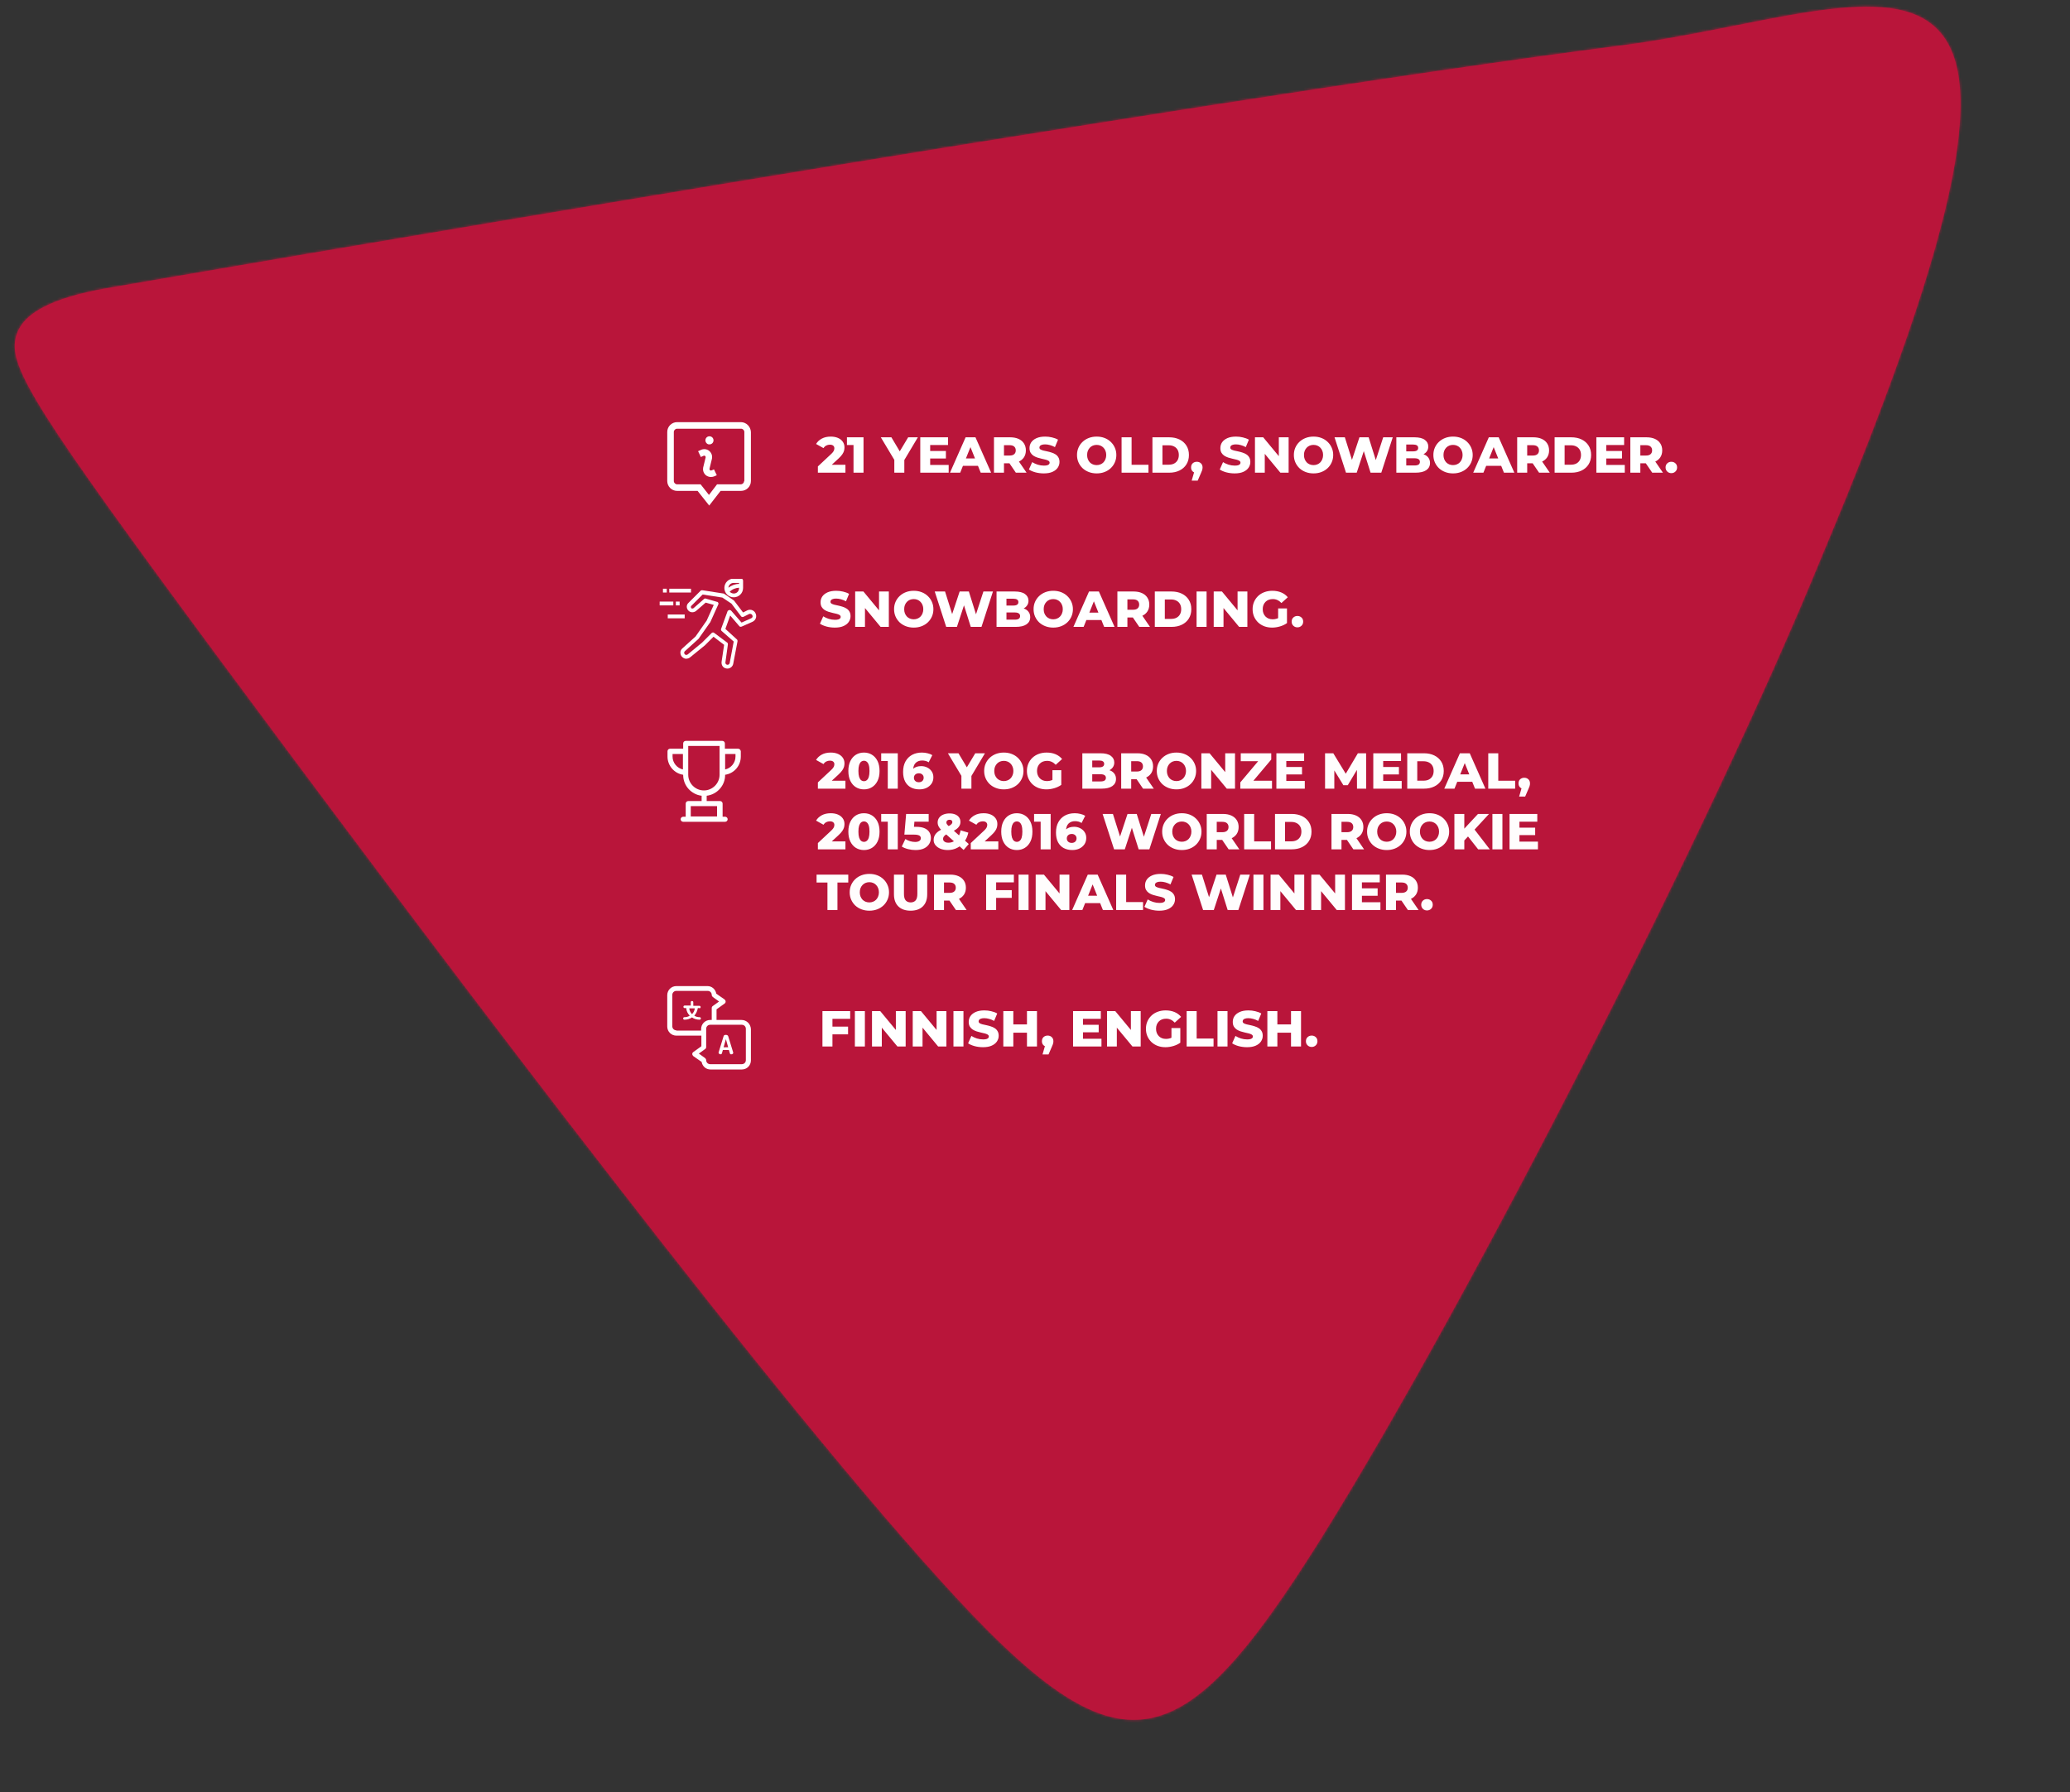 <svg width="819" height="709" viewBox="0 0 819 709" fill="none" xmlns="http://www.w3.org/2000/svg">
<rect x="0" y="0" width="819" height="709" fill="#333333" stroke="none"/>
<mask id="path-1-inside-1_3905_8757" fill="white">
<path d="M523.404 607.506C464.122 702.281 441.447 703.72 364.731 617.023C287.961 530.44 157.316 355.856 86.069 259.747C14.938 163.52 3.525 145.413 6.172 133.849C8.535 122.268 25.272 116.766 44.809 113.565C64.335 110.217 470.172 39.882 642.641 17.837C749.37 3.62 836.942 -55.875 720.189 221.572C678.07 324.581 582.489 512.597 523.402 607.469"/>
</mask>
<path d="M523.404 607.506C464.122 702.281 441.447 703.72 364.731 617.023C287.961 530.44 157.316 355.856 86.069 259.747C14.938 163.52 3.525 145.413 6.172 133.849C8.535 122.268 25.272 116.766 44.809 113.565C64.335 110.217 470.172 39.882 642.641 17.837C749.37 3.62 836.942 -55.875 720.189 221.572C678.07 324.581 582.489 512.597 523.402 607.469" fill="#B9153A"/>
<path d="M364.731 617.023L377.463 605.758L377.457 605.751L377.451 605.745L364.731 617.023ZM86.069 259.747L72.398 269.852L72.405 269.862L72.412 269.871L86.069 259.747ZM6.172 133.849L22.744 137.642L22.789 137.445L22.829 137.248L6.172 133.849ZM44.809 113.565L47.558 130.341L47.619 130.331L47.681 130.32L44.809 113.565ZM642.641 17.837L644.796 34.7L644.841 34.694L644.886 34.688L642.641 17.837ZM720.189 221.572L704.52 214.978L704.486 215.058L704.454 215.138L720.189 221.572ZM508.992 598.491C494.248 622.061 482.496 638.628 472.146 649.375C461.804 660.114 454.775 663.034 449.58 663.348C444.22 663.671 436.395 661.5 423.874 651.931C411.434 642.425 396.549 627.327 377.463 605.758L352 628.289C371.271 650.067 387.989 667.301 403.23 678.947C418.389 690.531 434.322 698.331 451.631 697.286C469.105 696.23 483.655 686.438 496.635 672.961C509.607 659.492 522.92 640.338 537.817 616.521L508.992 598.491ZM377.451 605.745C301.283 519.841 171.128 345.942 99.725 249.623L72.412 269.871C143.505 365.771 274.638 541.039 352.011 628.302L377.451 605.745ZM99.739 249.642C64.06 201.374 43.831 173.325 32.811 155.946C27.265 147.2 24.632 142.04 23.455 138.901C22.43 136.166 23.037 136.361 22.744 137.642L-10.399 130.056C-12.016 137.119 -10.975 143.914 -8.382 150.833C-5.94 157.349 -1.771 164.899 4.097 174.153C15.905 192.775 36.947 221.893 72.398 269.852L99.739 249.642ZM22.829 137.248C22.398 139.361 21.107 138.36 26.227 135.976C31.011 133.748 38.242 131.868 47.558 130.341L42.059 96.789C31.838 98.463 20.933 100.935 11.874 105.154C3.151 109.216 -7.69 116.756 -10.485 130.45L22.829 137.248ZM47.681 130.32C67.442 126.933 472.79 56.686 644.796 34.7L640.486 0.975C467.555 23.078 61.228 93.502 41.936 96.809L47.681 130.32ZM644.886 34.688C658.795 32.836 672.285 30.26 684.699 27.808C697.312 25.316 708.532 23.013 718.75 21.465C729.02 19.909 737.141 19.308 743.441 19.838C749.685 20.362 752.59 21.869 754.037 23.134C755.273 24.213 757.326 26.739 758.25 33.679C759.211 40.897 758.753 51.683 755.657 67.407C749.467 98.838 733.624 145.817 704.52 214.978L735.858 228.166C765.131 158.603 782.124 108.977 789.016 73.976C792.461 56.483 793.605 41.596 791.953 29.191C790.264 16.509 785.489 5.463 776.405 -2.473C767.532 -10.223 756.625 -13.174 746.288 -14.043C736.008 -14.907 724.78 -13.837 713.656 -12.151C702.479 -10.458 690.259 -7.948 678.11 -5.548C665.763 -3.109 653.169 -0.715 640.396 0.986L644.886 34.688ZM704.454 215.138C662.685 317.291 567.536 504.45 508.972 598.482L537.832 616.456C597.442 520.745 693.455 331.871 735.925 228.006L704.454 215.138Z" fill="#B9153A" mask="url(#path-1-inside-1_3905_8757)"/>
<g clip-path="url(#clip0_3905_8757)">
<path d="M293.1 167H267.9C265.8 167 264 168.7 264 170.9V190.3C264 192.4 265.7 194.2 267.9 194.2H276L280.6 200L285.1 194.2H293.2C295.3 194.2 297.1 192.5 297.1 190.3V170.9C297 168.8 295.3 167 293.1 167ZM294.4 190.3C294.4 191 293.8 191.6 293.1 191.6H283.7L280.5 195.8L277.2 191.6H267.9C267.2 191.6 266.6 191 266.6 190.3V170.9C266.6 170.2 267.2 169.6 267.9 169.6H293.2C293.9 169.6 294.5 170.2 294.5 170.9V190.3H294.4ZM279.1 174.2C279.1 173.3 279.8 172.6 280.7 172.6C281.6 172.6 282.3 173.3 282.3 174.2C282.3 175.1 281.6 175.8 280.7 175.8C279.9 175.9 279.1 175.1 279.1 174.2ZM282.5 185.7L283.6 188L282.7 188.4C282.3 188.6 281.8 188.7 281.3 188.7C280.6 188.7 280 188.5 279.4 188.1C278.5 187.4 278 186.3 278.2 185.1V185L279.2 180.9C279.2 180.6 279.1 180.5 279 180.4C278.9 180.3 278.7 180.2 278.4 180.3C277.5 180.7 277.3 180.8 277.3 180.8L276.2 178.5C276.2 178.5 276.4 178.4 277.3 178C278.3 177.5 279.6 177.6 280.5 178.3C281.4 179 281.9 180.1 281.7 181.3V181.4L280.7 185.5C280.7 185.8 280.8 185.9 280.9 186C281 186.1 281.2 186.2 281.5 186.1L282.5 185.7Z" fill="white"/>
</g>
<g clip-path="url(#clip1_3905_8757)">
<path d="M299 242.798C298.5 241.498 297.1 240.898 295.8 241.398C295.7 241.398 295.7 241.498 295.6 241.498L294 242.298L290.5 237.698L290.3 237.498L286.5 234.898C286.4 234.798 286.3 234.798 286.2 234.798L277.9 233.498C277.7 233.498 277.4 233.498 277.2 233.698L272.4 238.498C271.5 239.298 271.5 240.698 272.4 241.598C273.2 242.398 274.5 242.398 275.4 241.698L279.2 238.398L282.4 239.298L279.6 245.498L275.2 251.798L270 256.498C269.5 256.898 269.2 257.498 269.2 258.098C269.2 258.698 269.4 259.398 269.8 259.798C270.2 260.198 270.8 260.598 271.4 260.598C272 260.598 272.7 260.398 273.1 259.998L278.9 255.298L282.3 251.898L286.5 255.098L285.5 261.798C285.4 262.498 285.6 263.198 286 263.698C286.4 264.198 287.1 264.498 287.8 264.498C288.9 264.498 289.9 263.698 290.1 262.598L291.8 253.698C291.8 253.398 291.8 253.198 291.6 252.998L287 248.798L288.9 243.498L292.5 247.698C292.7 247.998 293.1 247.998 293.4 247.898L297.7 245.998C299 245.398 299.5 243.998 299 242.798ZM287.9 241.698L285.3 248.798C285.2 249.098 285.3 249.398 285.5 249.598L290.3 253.798L288.7 262.298C288.6 262.698 288.3 262.998 287.8 262.998C287.4 262.998 287 262.598 287 262.198V262.098L288 254.898C288 254.598 287.9 254.298 287.7 254.198L282.6 250.398C282.5 250.298 282.3 250.198 282.1 250.198C281.9 250.198 281.7 250.298 281.6 250.398L277.8 254.198L272.1 258.898C271.9 258.998 271.7 259.098 271.5 259.098C271.3 259.098 271.1 258.998 270.9 258.798C270.6 258.398 270.6 257.898 271 257.598L276.3 252.798L276.4 252.698L280.9 246.298L281 246.198L284.2 239.098C284.3 238.898 284.3 238.698 284.2 238.498C284.1 238.298 284 238.198 283.8 238.098H283.7L279.2 236.798C278.9 236.698 278.7 236.798 278.5 236.998L274.4 240.598C274.1 240.798 273.7 240.798 273.5 240.598C273.3 240.298 273.3 239.898 273.5 239.698L278 235.198L285.8 236.398L289.4 238.798L293.2 243.798C293.4 244.098 293.8 244.198 294.2 243.998L296.4 242.898C296.6 242.798 296.9 242.798 297.1 242.898C297.4 242.998 297.6 243.198 297.7 243.498C297.9 243.898 297.7 244.398 297.2 244.598L293.4 246.298L289.3 241.598C289 241.298 288.5 241.198 288.2 241.498C288.1 241.498 288 241.598 287.9 241.698ZM264.8 232.898H273.4V234.398H264.8V232.898ZM262.3 232.898H263.8V234.398H262.3V232.898ZM267.4 237.998H268.9V239.498H267.4V237.998ZM261 237.998H266.4V239.498H261V237.998ZM264.2 243.098H270.9V244.598H264.2V243.098Z" fill="white"/>
<path d="M290.3 236.298C292.3 236.298 294 234.698 294 232.598V229.698C294 229.298 293.7 228.898 293.2 228.898H290.3C288.3 228.898 286.6 230.498 286.6 232.598C286.6 234.698 288.3 236.298 290.3 236.298ZM288.2 232.498C288.3 231.398 289.2 230.598 290.3 230.598H292.4V230.998C290.9 230.998 289.4 231.598 288.2 232.498ZM292.4 232.498V232.698C292.4 233.898 291.5 234.798 290.3 234.798C289.7 234.798 289.1 234.498 288.7 234.098C289.7 233.098 291 232.598 292.4 232.498Z" fill="white"/>
</g>
<g clip-path="url(#clip2_3905_8757)">
<path d="M288.1 409.898C288 409.598 287.6 409.398 287.2 409.398C286.8 409.398 286.4 409.498 286.3 409.898L284.3 416.398V416.498C284.3 416.798 284.8 417.098 285.1 417.098C285.3 417.098 285.5 416.998 285.6 416.798L286 415.398H288.4L288.8 416.798C288.9 416.998 289 417.098 289.3 417.098C289.7 417.098 290.1 416.898 290.1 416.498V416.398L288.1 409.898ZM286.3 414.298L287.2 411.098L288.1 414.298H286.3Z" fill="white"/>
<path d="M293.4 403.502H283.5V399.302L286.7 397.002C287 396.802 287.1 396.502 287.1 396.202C287.1 395.902 286.9 395.602 286.7 395.402L283.4 393.102C283.1 391.402 281.7 390.102 279.9 390.102H267.6C265.6 390.102 264 391.702 264 393.702V406.102C264 408.102 265.6 409.702 267.6 409.702H277.5V413.902L274.3 416.202C274 416.402 273.9 416.702 273.9 417.002C273.9 417.302 274.1 417.602 274.3 417.802L277.6 420.102C277.9 421.802 279.3 423.102 281.1 423.102H293.5C295.5 423.102 297.1 421.502 297.1 419.502V407.102C297 405.102 295.4 403.502 293.4 403.502ZM267.6 407.602C266.7 407.602 266 406.902 266 406.002V393.602C266 392.702 266.7 392.002 267.6 392.002H280C280.9 392.002 281.6 392.702 281.6 393.602C281.6 393.902 281.8 394.202 282 394.402L284.5 396.202L282 398.002C281.7 398.202 281.6 398.502 281.6 398.802V403.502H281C279 403.502 277.4 405.102 277.4 407.102V407.702H267.6V407.602ZM295.1 419.402C295.1 420.302 294.4 421.002 293.5 421.002H281C280.1 421.002 279.4 420.302 279.4 419.402C279.4 419.102 279.2 418.802 279 418.602L276.5 416.802L279 415.002C279.3 414.802 279.4 414.502 279.4 414.202V407.002C279.4 406.102 280.1 405.402 281 405.402H293.5C294.4 405.402 295.1 406.102 295.1 407.002V419.402Z" fill="white"/>
<path d="M276.7 398.9C277 398.9 277.2 398.7 277.2 398.4C277.2 398.1 277 397.9 276.7 397.9H274.3V396.5C274.3 396.2 274.1 396 273.8 396C273.5 396 273.3 396.2 273.3 396.5V397.8H270.9C270.6 397.8 270.4 398 270.4 398.3C270.4 398.6 270.6 398.8 270.9 398.8H271.5C271.6 400 272.1 401 272.9 401.8C272.3 402.2 271.6 402.4 270.8 402.4C270.5 402.4 270.3 402.6 270.3 402.9C270.3 403.2 270.5 403.4 270.8 403.4C271.9 403.4 272.9 403.1 273.8 402.5C274.6 403.1 275.7 403.4 276.8 403.4C277.1 403.4 277.3 403.2 277.3 402.9C277.3 402.6 277.1 402.4 276.8 402.4C276 402.4 275.3 402.2 274.7 401.8C275.4 401 275.9 400 276.1 398.8H276.7V398.9ZM273.8 401.2C273.2 400.6 272.8 399.8 272.7 398.9H274.9C274.8 399.8 274.4 400.6 273.8 401.2Z" fill="white"/>
</g>
<path d="M323.6 187V184.52L328.84 179.62C329.213 179.273 329.487 178.967 329.66 178.7C329.847 178.433 329.967 178.193 330.02 177.98C330.087 177.753 330.12 177.547 330.12 177.36C330.12 176.907 329.967 176.553 329.66 176.3C329.367 176.047 328.92 175.92 328.32 175.92C327.813 175.92 327.34 176.033 326.9 176.26C326.46 176.487 326.1 176.827 325.82 177.28L322.88 175.64C323.4 174.76 324.153 174.053 325.14 173.52C326.127 172.987 327.307 172.72 328.68 172.72C329.76 172.72 330.707 172.893 331.52 173.24C332.333 173.587 332.967 174.08 333.42 174.72C333.887 175.36 334.12 176.113 334.12 176.98C334.12 177.433 334.06 177.887 333.94 178.34C333.82 178.78 333.587 179.253 333.24 179.76C332.907 180.253 332.407 180.807 331.74 181.42L327.58 185.26L326.92 183.86H334.5V187H323.6ZM337.693 187V174.42L339.393 176.06H335.093V173H341.653V187H337.693ZM353.838 187V181.08L354.758 183.46L348.498 173H352.678L357.198 180.58H354.778L359.318 173H363.158L356.918 183.46L357.798 181.08V187H353.838ZM367.747 178.42H374.247V181.38H367.747V178.42ZM368.027 183.94H375.347V187H364.107V173H375.087V176.06H368.027V183.94ZM375.865 187L382.045 173H385.945L392.145 187H388.025L383.185 174.94H384.745L379.905 187H375.865ZM379.245 184.28L380.265 181.36H387.105L388.125 184.28H379.245ZM393.267 187V173H399.667C400.947 173 402.047 173.207 402.967 173.62C403.901 174.033 404.621 174.633 405.127 175.42C405.634 176.193 405.887 177.113 405.887 178.18C405.887 179.233 405.634 180.147 405.127 180.92C404.621 181.68 403.901 182.267 402.967 182.68C402.047 183.08 400.947 183.28 399.667 183.28H395.467L397.227 181.62V187H393.267ZM401.927 187L398.447 181.9H402.667L406.167 187H401.927ZM397.227 182.04L395.467 180.22H399.427C400.254 180.22 400.867 180.04 401.267 179.68C401.681 179.32 401.887 178.82 401.887 178.18C401.887 177.527 401.681 177.02 401.267 176.66C400.867 176.3 400.254 176.12 399.427 176.12H395.467L397.227 174.3V182.04ZM412.992 187.28C411.845 187.28 410.739 187.14 409.672 186.86C408.619 186.567 407.759 186.193 407.092 185.74L408.392 182.82C409.019 183.22 409.739 183.553 410.552 183.82C411.379 184.073 412.199 184.2 413.012 184.2C413.559 184.2 413.999 184.153 414.332 184.06C414.665 183.953 414.905 183.82 415.052 183.66C415.212 183.487 415.292 183.287 415.292 183.06C415.292 182.74 415.145 182.487 414.852 182.3C414.559 182.113 414.179 181.96 413.712 181.84C413.245 181.72 412.725 181.6 412.152 181.48C411.592 181.36 411.025 181.207 410.452 181.02C409.892 180.833 409.379 180.593 408.912 180.3C408.445 179.993 408.065 179.6 407.772 179.12C407.479 178.627 407.332 178.007 407.332 177.26C407.332 176.42 407.559 175.66 408.012 174.98C408.479 174.3 409.172 173.753 410.092 173.34C411.012 172.927 412.159 172.72 413.532 172.72C414.452 172.72 415.352 172.827 416.232 173.04C417.125 173.24 417.919 173.54 418.612 173.94L417.392 176.88C416.725 176.52 416.065 176.253 415.412 176.08C414.759 175.893 414.125 175.8 413.512 175.8C412.965 175.8 412.525 175.86 412.192 175.98C411.859 176.087 411.619 176.233 411.472 176.42C411.325 176.607 411.252 176.82 411.252 177.06C411.252 177.367 411.392 177.613 411.672 177.8C411.965 177.973 412.345 178.12 412.812 178.24C413.292 178.347 413.812 178.46 414.372 178.58C414.945 178.7 415.512 178.853 416.072 179.04C416.645 179.213 417.165 179.453 417.632 179.76C418.099 180.053 418.472 180.447 418.752 180.94C419.045 181.42 419.192 182.027 419.192 182.76C419.192 183.573 418.959 184.327 418.492 185.02C418.039 185.7 417.352 186.247 416.432 186.66C415.525 187.073 414.379 187.28 412.992 187.28ZM433.901 187.28C432.781 187.28 431.748 187.1 430.801 186.74C429.855 186.38 429.028 185.873 428.321 185.22C427.628 184.553 427.088 183.78 426.701 182.9C426.315 182.02 426.121 181.053 426.121 180C426.121 178.947 426.315 177.98 426.701 177.1C427.088 176.22 427.628 175.453 428.321 174.8C429.028 174.133 429.855 173.62 430.801 173.26C431.748 172.9 432.781 172.72 433.901 172.72C435.035 172.72 436.068 172.9 437.001 173.26C437.948 173.62 438.768 174.133 439.461 174.8C440.155 175.453 440.695 176.22 441.081 177.1C441.481 177.98 441.681 178.947 441.681 180C441.681 181.053 441.481 182.027 441.081 182.92C440.695 183.8 440.155 184.567 439.461 185.22C438.768 185.873 437.948 186.38 437.001 186.74C436.068 187.1 435.035 187.28 433.901 187.28ZM433.901 184C434.435 184 434.928 183.907 435.381 183.72C435.848 183.533 436.248 183.267 436.581 182.92C436.928 182.56 437.195 182.133 437.381 181.64C437.581 181.147 437.681 180.6 437.681 180C437.681 179.387 437.581 178.84 437.381 178.36C437.195 177.867 436.928 177.447 436.581 177.1C436.248 176.74 435.848 176.467 435.381 176.28C434.928 176.093 434.435 176 433.901 176C433.368 176 432.868 176.093 432.401 176.28C431.948 176.467 431.548 176.74 431.201 177.1C430.868 177.447 430.601 177.867 430.401 178.36C430.215 178.84 430.121 179.387 430.121 180C430.121 180.6 430.215 181.147 430.401 181.64C430.601 182.133 430.868 182.56 431.201 182.92C431.548 183.267 431.948 183.533 432.401 183.72C432.868 183.907 433.368 184 433.901 184ZM443.755 187V173H447.715V183.86H454.395V187H443.755ZM455.963 187V173H462.583C464.129 173 465.489 173.287 466.663 173.86C467.836 174.433 468.749 175.24 469.403 176.28C470.069 177.32 470.403 178.56 470.403 180C470.403 181.427 470.069 182.667 469.403 183.72C468.749 184.76 467.836 185.567 466.663 186.14C465.489 186.713 464.129 187 462.583 187H455.963ZM459.923 183.84H462.423C463.223 183.84 463.916 183.693 464.503 183.4C465.103 183.093 465.569 182.653 465.903 182.08C466.236 181.493 466.403 180.8 466.403 180C466.403 179.187 466.236 178.493 465.903 177.92C465.569 177.347 465.103 176.913 464.503 176.62C463.916 176.313 463.223 176.16 462.423 176.16H459.923V183.84ZM471.495 190.14L472.995 184.94L473.535 187.1C472.869 187.1 472.322 186.907 471.895 186.52C471.469 186.12 471.255 185.587 471.255 184.92C471.255 184.227 471.469 183.68 471.895 183.28C472.335 182.88 472.882 182.68 473.535 182.68C474.189 182.68 474.729 182.887 475.155 183.3C475.582 183.7 475.795 184.24 475.795 184.92C475.795 185.107 475.782 185.293 475.755 185.48C475.729 185.667 475.669 185.893 475.575 186.16C475.482 186.427 475.335 186.78 475.135 187.22L473.875 190.14H471.495ZM488.5 187.28C487.353 187.28 486.246 187.14 485.18 186.86C484.126 186.567 483.266 186.193 482.6 185.74L483.9 182.82C484.526 183.22 485.246 183.553 486.06 183.82C486.886 184.073 487.706 184.2 488.52 184.2C489.066 184.2 489.506 184.153 489.84 184.06C490.173 183.953 490.413 183.82 490.56 183.66C490.72 183.487 490.8 183.287 490.8 183.06C490.8 182.74 490.653 182.487 490.36 182.3C490.066 182.113 489.686 181.96 489.22 181.84C488.753 181.72 488.233 181.6 487.66 181.48C487.1 181.36 486.533 181.207 485.96 181.02C485.4 180.833 484.886 180.593 484.42 180.3C483.953 179.993 483.573 179.6 483.28 179.12C482.986 178.627 482.84 178.007 482.84 177.26C482.84 176.42 483.066 175.66 483.52 174.98C483.986 174.3 484.68 173.753 485.6 173.34C486.52 172.927 487.666 172.72 489.04 172.72C489.96 172.72 490.86 172.827 491.74 173.04C492.633 173.24 493.426 173.54 494.12 173.94L492.9 176.88C492.233 176.52 491.573 176.253 490.92 176.08C490.266 175.893 489.633 175.8 489.02 175.8C488.473 175.8 488.033 175.86 487.7 175.98C487.366 176.087 487.126 176.233 486.98 176.42C486.833 176.607 486.76 176.82 486.76 177.06C486.76 177.367 486.9 177.613 487.18 177.8C487.473 177.973 487.853 178.12 488.32 178.24C488.8 178.347 489.32 178.46 489.88 178.58C490.453 178.7 491.02 178.853 491.58 179.04C492.153 179.213 492.673 179.453 493.14 179.76C493.606 180.053 493.98 180.447 494.26 180.94C494.553 181.42 494.7 182.027 494.7 182.76C494.7 183.573 494.466 184.327 494 185.02C493.546 185.7 492.86 186.247 491.94 186.66C491.033 187.073 489.886 187.28 488.5 187.28ZM496.529 187V173H499.789L507.509 182.32H505.969V173H509.849V187H506.589L498.869 177.68H500.409V187H496.529ZM519.702 187.28C518.582 187.28 517.549 187.1 516.602 186.74C515.656 186.38 514.829 185.873 514.122 185.22C513.429 184.553 512.889 183.78 512.502 182.9C512.116 182.02 511.922 181.053 511.922 180C511.922 178.947 512.116 177.98 512.502 177.1C512.889 176.22 513.429 175.453 514.122 174.8C514.829 174.133 515.656 173.62 516.602 173.26C517.549 172.9 518.582 172.72 519.702 172.72C520.836 172.72 521.869 172.9 522.802 173.26C523.749 173.62 524.569 174.133 525.262 174.8C525.956 175.453 526.496 176.22 526.882 177.1C527.282 177.98 527.482 178.947 527.482 180C527.482 181.053 527.282 182.027 526.882 182.92C526.496 183.8 525.956 184.567 525.262 185.22C524.569 185.873 523.749 186.38 522.802 186.74C521.869 187.1 520.836 187.28 519.702 187.28ZM519.702 184C520.236 184 520.729 183.907 521.182 183.72C521.649 183.533 522.049 183.267 522.382 182.92C522.729 182.56 522.996 182.133 523.182 181.64C523.382 181.147 523.482 180.6 523.482 180C523.482 179.387 523.382 178.84 523.182 178.36C522.996 177.867 522.729 177.447 522.382 177.1C522.049 176.74 521.649 176.467 521.182 176.28C520.729 176.093 520.236 176 519.702 176C519.169 176 518.669 176.093 518.202 176.28C517.749 176.467 517.349 176.74 517.002 177.1C516.669 177.447 516.402 177.867 516.202 178.36C516.016 178.84 515.922 179.387 515.922 180C515.922 180.6 516.016 181.147 516.202 181.64C516.402 182.133 516.669 182.56 517.002 182.92C517.349 183.267 517.749 183.533 518.202 183.72C518.669 183.907 519.169 184 519.702 184ZM532.548 187L528.008 173H532.088L535.908 185.12H533.848L537.868 173H541.508L545.308 185.12H543.328L547.268 173H551.048L546.508 187H542.268L539.028 176.7H540.168L536.788 187H532.548ZM552.466 187V173H559.626C561.466 173 562.84 173.34 563.746 174.02C564.653 174.687 565.106 175.567 565.106 176.66C565.106 177.38 564.913 178.013 564.526 178.56C564.153 179.093 563.62 179.52 562.926 179.84C562.246 180.147 561.433 180.3 560.486 180.3L560.886 179.34C561.873 179.34 562.733 179.493 563.466 179.8C564.2 180.093 564.766 180.527 565.166 181.1C565.58 181.66 565.786 182.347 565.786 183.16C565.786 184.373 565.293 185.32 564.306 186C563.333 186.667 561.906 187 560.026 187H552.466ZM556.386 184.14H559.706C560.386 184.14 560.9 184.027 561.246 183.8C561.606 183.56 561.786 183.2 561.786 182.72C561.786 182.24 561.606 181.887 561.246 181.66C560.9 181.42 560.386 181.3 559.706 181.3H556.106V178.56H559.106C559.773 178.56 560.273 178.447 560.606 178.22C560.94 177.993 561.106 177.653 561.106 177.2C561.106 176.747 560.94 176.413 560.606 176.2C560.273 175.973 559.773 175.86 559.106 175.86H556.386V184.14ZM574.898 187.28C573.778 187.28 572.744 187.1 571.798 186.74C570.851 186.38 570.024 185.873 569.318 185.22C568.624 184.553 568.084 183.78 567.698 182.9C567.311 182.02 567.118 181.053 567.118 180C567.118 178.947 567.311 177.98 567.698 177.1C568.084 176.22 568.624 175.453 569.318 174.8C570.024 174.133 570.851 173.62 571.798 173.26C572.744 172.9 573.778 172.72 574.898 172.72C576.031 172.72 577.064 172.9 577.998 173.26C578.944 173.62 579.764 174.133 580.458 174.8C581.151 175.453 581.691 176.22 582.078 177.1C582.478 177.98 582.678 178.947 582.678 180C582.678 181.053 582.478 182.027 582.078 182.92C581.691 183.8 581.151 184.567 580.458 185.22C579.764 185.873 578.944 186.38 577.998 186.74C577.064 187.1 576.031 187.28 574.898 187.28ZM574.898 184C575.431 184 575.924 183.907 576.378 183.72C576.844 183.533 577.244 183.267 577.578 182.92C577.924 182.56 578.191 182.133 578.378 181.64C578.578 181.147 578.678 180.6 578.678 180C578.678 179.387 578.578 178.84 578.378 178.36C578.191 177.867 577.924 177.447 577.578 177.1C577.244 176.74 576.844 176.467 576.378 176.28C575.924 176.093 575.431 176 574.898 176C574.364 176 573.864 176.093 573.398 176.28C572.944 176.467 572.544 176.74 572.198 177.1C571.864 177.447 571.598 177.867 571.398 178.36C571.211 178.84 571.118 179.387 571.118 180C571.118 180.6 571.211 181.147 571.398 181.64C571.598 182.133 571.864 182.56 572.198 182.92C572.544 183.267 572.944 183.533 573.398 183.72C573.864 183.907 574.364 184 574.898 184ZM582.876 187L589.056 173H592.956L599.156 187H595.036L590.196 174.94H591.756L586.916 187H582.876ZM586.256 184.28L587.276 181.36H594.116L595.136 184.28H586.256ZM600.279 187V173H606.679C607.959 173 609.059 173.207 609.979 173.62C610.912 174.033 611.632 174.633 612.139 175.42C612.646 176.193 612.899 177.113 612.899 178.18C612.899 179.233 612.646 180.147 612.139 180.92C611.632 181.68 610.912 182.267 609.979 182.68C609.059 183.08 607.959 183.28 606.679 183.28H602.479L604.239 181.62V187H600.279ZM608.939 187L605.459 181.9H609.679L613.179 187H608.939ZM604.239 182.04L602.479 180.22H606.439C607.266 180.22 607.879 180.04 608.279 179.68C608.692 179.32 608.899 178.82 608.899 178.18C608.899 177.527 608.692 177.02 608.279 176.66C607.879 176.3 607.266 176.12 606.439 176.12H602.479L604.239 174.3V182.04ZM615.084 187V173H621.704C623.25 173 624.61 173.287 625.784 173.86C626.957 174.433 627.87 175.24 628.524 176.28C629.19 177.32 629.524 178.56 629.524 180C629.524 181.427 629.19 182.667 628.524 183.72C627.87 184.76 626.957 185.567 625.784 186.14C624.61 186.713 623.25 187 621.704 187H615.084ZM619.044 183.84H621.544C622.344 183.84 623.037 183.693 623.624 183.4C624.224 183.093 624.69 182.653 625.024 182.08C625.357 181.493 625.524 180.8 625.524 180C625.524 179.187 625.357 178.493 625.024 177.92C624.69 177.347 624.224 176.913 623.624 176.62C623.037 176.313 622.344 176.16 621.544 176.16H619.044V183.84ZM635.247 178.42H641.747V181.38H635.247V178.42ZM635.527 183.94H642.847V187H631.607V173H642.587V176.06H635.527V183.94ZM645.045 187V173H651.445C652.725 173 653.825 173.207 654.745 173.62C655.678 174.033 656.398 174.633 656.905 175.42C657.411 176.193 657.665 177.113 657.665 178.18C657.665 179.233 657.411 180.147 656.905 180.92C656.398 181.68 655.678 182.267 654.745 182.68C653.825 183.08 652.725 183.28 651.445 183.28H647.245L649.005 181.62V187H645.045ZM653.705 187L650.225 181.9H654.445L657.945 187H653.705ZM649.005 182.04L647.245 180.22H651.205C652.031 180.22 652.645 180.04 653.045 179.68C653.458 179.32 653.665 178.82 653.665 178.18C653.665 177.527 653.458 177.02 653.045 176.66C652.645 176.3 652.031 176.12 651.205 176.12H647.245L649.005 174.3V182.04ZM661.269 187.18C660.629 187.18 660.089 186.967 659.649 186.54C659.209 186.113 658.989 185.573 658.989 184.92C658.989 184.24 659.209 183.7 659.649 183.3C660.089 182.887 660.629 182.68 661.269 182.68C661.909 182.68 662.449 182.887 662.889 183.3C663.329 183.7 663.549 184.24 663.549 184.92C663.549 185.573 663.329 186.113 662.889 186.54C662.449 186.967 661.909 187.18 661.269 187.18Z" fill="white"/>
<path d="M330.32 248.28C329.173 248.28 328.067 248.14 327 247.86C325.947 247.567 325.087 247.193 324.42 246.74L325.72 243.82C326.347 244.22 327.067 244.553 327.88 244.82C328.707 245.073 329.527 245.2 330.34 245.2C330.887 245.2 331.327 245.153 331.66 245.06C331.993 244.953 332.233 244.82 332.38 244.66C332.54 244.487 332.62 244.287 332.62 244.06C332.62 243.74 332.473 243.487 332.18 243.3C331.887 243.113 331.507 242.96 331.04 242.84C330.573 242.72 330.053 242.6 329.48 242.48C328.92 242.36 328.353 242.207 327.78 242.02C327.22 241.833 326.707 241.593 326.24 241.3C325.773 240.993 325.393 240.6 325.1 240.12C324.807 239.627 324.66 239.007 324.66 238.26C324.66 237.42 324.887 236.66 325.34 235.98C325.807 235.3 326.5 234.753 327.42 234.34C328.34 233.927 329.487 233.72 330.86 233.72C331.78 233.72 332.68 233.827 333.56 234.04C334.453 234.24 335.247 234.54 335.94 234.94L334.72 237.88C334.053 237.52 333.393 237.253 332.74 237.08C332.087 236.893 331.453 236.8 330.84 236.8C330.293 236.8 329.853 236.86 329.52 236.98C329.187 237.087 328.947 237.233 328.8 237.42C328.653 237.607 328.58 237.82 328.58 238.06C328.58 238.367 328.72 238.613 329 238.8C329.293 238.973 329.673 239.12 330.14 239.24C330.62 239.347 331.14 239.46 331.7 239.58C332.273 239.7 332.84 239.853 333.4 240.04C333.973 240.213 334.493 240.453 334.96 240.76C335.427 241.053 335.8 241.447 336.08 241.94C336.373 242.42 336.52 243.027 336.52 243.76C336.52 244.573 336.287 245.327 335.82 246.02C335.367 246.7 334.68 247.247 333.76 247.66C332.853 248.073 331.707 248.28 330.32 248.28ZM338.349 248V234H341.609L349.329 243.32H347.789V234H351.669V248H348.409L340.689 238.68H342.229V248H338.349ZM361.523 248.28C360.403 248.28 359.369 248.1 358.423 247.74C357.476 247.38 356.649 246.873 355.943 246.22C355.249 245.553 354.709 244.78 354.323 243.9C353.936 243.02 353.743 242.053 353.743 241C353.743 239.947 353.936 238.98 354.323 238.1C354.709 237.22 355.249 236.453 355.943 235.8C356.649 235.133 357.476 234.62 358.423 234.26C359.369 233.9 360.403 233.72 361.523 233.72C362.656 233.72 363.689 233.9 364.623 234.26C365.569 234.62 366.389 235.133 367.083 235.8C367.776 236.453 368.316 237.22 368.703 238.1C369.103 238.98 369.303 239.947 369.303 241C369.303 242.053 369.103 243.027 368.703 243.92C368.316 244.8 367.776 245.567 367.083 246.22C366.389 246.873 365.569 247.38 364.623 247.74C363.689 248.1 362.656 248.28 361.523 248.28ZM361.523 245C362.056 245 362.549 244.907 363.003 244.72C363.469 244.533 363.869 244.267 364.203 243.92C364.549 243.56 364.816 243.133 365.003 242.64C365.203 242.147 365.303 241.6 365.303 241C365.303 240.387 365.203 239.84 365.003 239.36C364.816 238.867 364.549 238.447 364.203 238.1C363.869 237.74 363.469 237.467 363.003 237.28C362.549 237.093 362.056 237 361.523 237C360.989 237 360.489 237.093 360.023 237.28C359.569 237.467 359.169 237.74 358.823 238.1C358.489 238.447 358.223 238.867 358.023 239.36C357.836 239.84 357.743 240.387 357.743 241C357.743 241.6 357.836 242.147 358.023 242.64C358.223 243.133 358.489 243.56 358.823 243.92C359.169 244.267 359.569 244.533 360.023 244.72C360.489 244.907 360.989 245 361.523 245ZM374.368 248L369.828 234H373.908L377.728 246.12H375.668L379.688 234H383.328L387.128 246.12H385.148L389.088 234H392.868L388.328 248H384.088L380.848 237.7H381.988L378.608 248H374.368ZM394.287 248V234H401.447C403.287 234 404.66 234.34 405.567 235.02C406.473 235.687 406.927 236.567 406.927 237.66C406.927 238.38 406.733 239.013 406.347 239.56C405.973 240.093 405.44 240.52 404.747 240.84C404.067 241.147 403.253 241.3 402.307 241.3L402.707 240.34C403.693 240.34 404.553 240.493 405.287 240.8C406.02 241.093 406.587 241.527 406.987 242.1C407.4 242.66 407.607 243.347 407.607 244.16C407.607 245.373 407.113 246.32 406.127 247C405.153 247.667 403.727 248 401.847 248H394.287ZM398.207 245.14H401.527C402.207 245.14 402.72 245.027 403.067 244.8C403.427 244.56 403.607 244.2 403.607 243.72C403.607 243.24 403.427 242.887 403.067 242.66C402.72 242.42 402.207 242.3 401.527 242.3H397.927V239.56H400.927C401.593 239.56 402.093 239.447 402.427 239.22C402.76 238.993 402.927 238.653 402.927 238.2C402.927 237.747 402.76 237.413 402.427 237.2C402.093 236.973 401.593 236.86 400.927 236.86H398.207V245.14ZM416.718 248.28C415.598 248.28 414.564 248.1 413.618 247.74C412.671 247.38 411.844 246.873 411.138 246.22C410.444 245.553 409.904 244.78 409.518 243.9C409.131 243.02 408.938 242.053 408.938 241C408.938 239.947 409.131 238.98 409.518 238.1C409.904 237.22 410.444 236.453 411.138 235.8C411.844 235.133 412.671 234.62 413.618 234.26C414.564 233.9 415.598 233.72 416.718 233.72C417.851 233.72 418.884 233.9 419.818 234.26C420.764 234.62 421.584 235.133 422.278 235.8C422.971 236.453 423.511 237.22 423.898 238.1C424.298 238.98 424.498 239.947 424.498 241C424.498 242.053 424.298 243.027 423.898 243.92C423.511 244.8 422.971 245.567 422.278 246.22C421.584 246.873 420.764 247.38 419.818 247.74C418.884 248.1 417.851 248.28 416.718 248.28ZM416.718 245C417.251 245 417.744 244.907 418.198 244.72C418.664 244.533 419.064 244.267 419.398 243.92C419.744 243.56 420.011 243.133 420.198 242.64C420.398 242.147 420.498 241.6 420.498 241C420.498 240.387 420.398 239.84 420.198 239.36C420.011 238.867 419.744 238.447 419.398 238.1C419.064 237.74 418.664 237.467 418.198 237.28C417.744 237.093 417.251 237 416.718 237C416.184 237 415.684 237.093 415.218 237.28C414.764 237.467 414.364 237.74 414.018 238.1C413.684 238.447 413.418 238.867 413.218 239.36C413.031 239.84 412.938 240.387 412.938 241C412.938 241.6 413.031 242.147 413.218 242.64C413.418 243.133 413.684 243.56 414.018 243.92C414.364 244.267 414.764 244.533 415.218 244.72C415.684 244.907 416.184 245 416.718 245ZM424.697 248L430.877 234H434.777L440.977 248H436.857L432.017 235.94H433.577L428.737 248H424.697ZM428.077 245.28L429.097 242.36H435.937L436.957 245.28H428.077ZM442.099 248V234H448.499C449.779 234 450.879 234.207 451.799 234.62C452.733 235.033 453.453 235.633 453.959 236.42C454.466 237.193 454.719 238.113 454.719 239.18C454.719 240.233 454.466 241.147 453.959 241.92C453.453 242.68 452.733 243.267 451.799 243.68C450.879 244.08 449.779 244.28 448.499 244.28H444.299L446.059 242.62V248H442.099ZM450.759 248L447.279 242.9H451.499L454.999 248H450.759ZM446.059 243.04L444.299 241.22H448.259C449.086 241.22 449.699 241.04 450.099 240.68C450.513 240.32 450.719 239.82 450.719 239.18C450.719 238.527 450.513 238.02 450.099 237.66C449.699 237.3 449.086 237.12 448.259 237.12H444.299L446.059 235.3V243.04ZM456.904 248V234H463.524C465.071 234 466.431 234.287 467.604 234.86C468.777 235.433 469.691 236.24 470.344 237.28C471.011 238.32 471.344 239.56 471.344 241C471.344 242.427 471.011 243.667 470.344 244.72C469.691 245.76 468.777 246.567 467.604 247.14C466.431 247.713 465.071 248 463.524 248H456.904ZM460.864 244.84H463.364C464.164 244.84 464.857 244.693 465.444 244.4C466.044 244.093 466.511 243.653 466.844 243.08C467.177 242.493 467.344 241.8 467.344 241C467.344 240.187 467.177 239.493 466.844 238.92C466.511 238.347 466.044 237.913 465.444 237.62C464.857 237.313 464.164 237.16 463.364 237.16H460.864V244.84ZM473.427 248V234H477.387V248H473.427ZM480.205 248V234H483.465L491.185 243.32H489.645V234H493.525V248H490.265L482.545 238.68H484.085V248H480.205ZM503.318 248.28C502.211 248.28 501.185 248.107 500.238 247.76C499.291 247.4 498.471 246.893 497.778 246.24C497.098 245.587 496.565 244.82 496.178 243.94C495.791 243.047 495.598 242.067 495.598 241C495.598 239.933 495.791 238.96 496.178 238.08C496.565 237.187 497.105 236.413 497.798 235.76C498.491 235.107 499.311 234.607 500.258 234.26C501.218 233.9 502.265 233.72 503.398 233.72C504.718 233.72 505.898 233.94 506.938 234.38C507.978 234.82 508.838 235.453 509.518 236.28L506.998 238.56C506.518 238.04 505.998 237.653 505.438 237.4C504.891 237.133 504.278 237 503.598 237C502.998 237 502.451 237.093 501.958 237.28C501.465 237.467 501.045 237.74 500.698 238.1C500.351 238.447 500.078 238.867 499.878 239.36C499.691 239.84 499.598 240.387 499.598 241C499.598 241.587 499.691 242.127 499.878 242.62C500.078 243.113 500.351 243.54 500.698 243.9C501.045 244.247 501.458 244.52 501.938 244.72C502.431 244.907 502.971 245 503.558 245C504.145 245 504.718 244.907 505.278 244.72C505.838 244.52 506.405 244.187 506.978 243.72L509.198 246.5C508.398 247.073 507.471 247.513 506.418 247.82C505.365 248.127 504.331 248.28 503.318 248.28ZM505.698 245.98V240.7H509.198V246.5L505.698 245.98ZM513.324 248.18C512.684 248.18 512.144 247.967 511.704 247.54C511.264 247.113 511.044 246.573 511.044 245.92C511.044 245.24 511.264 244.7 511.704 244.3C512.144 243.887 512.684 243.68 513.324 243.68C513.964 243.68 514.504 243.887 514.944 244.3C515.384 244.7 515.604 245.24 515.604 245.92C515.604 246.573 515.384 247.113 514.944 247.54C514.504 247.967 513.964 248.18 513.324 248.18Z" fill="white"/>
<path d="M329.08 406.14H335.54V409.2H329.08V406.14ZM329.36 414H325.4V400H336.38V403.06H329.36V414ZM338.232 414V400H342.192V414H338.232ZM345.009 414V400H348.269L355.989 409.32H354.449V400H358.329V414H355.069L347.349 404.68H348.889V414H345.009ZM361.123 414V400H364.383L372.103 409.32H370.563V400H374.443V414H371.183L363.463 404.68H365.003V414H361.123ZM377.236 414V400H381.196V414H377.236ZM388.933 414.28C387.787 414.28 386.68 414.14 385.613 413.86C384.56 413.567 383.7 413.193 383.033 412.74L384.333 409.82C384.96 410.22 385.68 410.553 386.493 410.82C387.32 411.073 388.14 411.2 388.953 411.2C389.5 411.2 389.94 411.153 390.273 411.06C390.607 410.953 390.847 410.82 390.993 410.66C391.153 410.487 391.233 410.287 391.233 410.06C391.233 409.74 391.087 409.487 390.793 409.3C390.5 409.113 390.12 408.96 389.653 408.84C389.187 408.72 388.667 408.6 388.093 408.48C387.533 408.36 386.967 408.207 386.393 408.02C385.833 407.833 385.32 407.593 384.853 407.3C384.387 406.993 384.007 406.6 383.713 406.12C383.42 405.627 383.273 405.007 383.273 404.26C383.273 403.42 383.5 402.66 383.953 401.98C384.42 401.3 385.113 400.753 386.033 400.34C386.953 399.927 388.1 399.72 389.473 399.72C390.393 399.72 391.293 399.827 392.173 400.04C393.067 400.24 393.86 400.54 394.553 400.94L393.333 403.88C392.667 403.52 392.007 403.253 391.353 403.08C390.7 402.893 390.067 402.8 389.453 402.8C388.907 402.8 388.467 402.86 388.133 402.98C387.8 403.087 387.56 403.233 387.413 403.42C387.267 403.607 387.193 403.82 387.193 404.06C387.193 404.367 387.333 404.613 387.613 404.8C387.907 404.973 388.287 405.12 388.753 405.24C389.233 405.347 389.753 405.46 390.313 405.58C390.887 405.7 391.453 405.853 392.013 406.04C392.587 406.213 393.107 406.453 393.573 406.76C394.04 407.053 394.413 407.447 394.693 407.94C394.987 408.42 395.133 409.027 395.133 409.76C395.133 410.573 394.9 411.327 394.433 412.02C393.98 412.7 393.293 413.247 392.373 413.66C391.467 414.073 390.32 414.28 388.933 414.28ZM406.323 400H410.283V414H406.323V400ZM400.923 414H396.963V400H400.923V414ZM406.603 408.54H400.643V405.26H406.603V408.54ZM412.476 417.14L413.976 411.94L414.516 414.1C413.849 414.1 413.302 413.907 412.876 413.52C412.449 413.12 412.236 412.587 412.236 411.92C412.236 411.227 412.449 410.68 412.876 410.28C413.316 409.88 413.862 409.68 414.516 409.68C415.169 409.68 415.709 409.887 416.136 410.3C416.562 410.7 416.776 411.24 416.776 411.92C416.776 412.107 416.762 412.293 416.736 412.48C416.709 412.667 416.649 412.893 416.556 413.16C416.462 413.427 416.316 413.78 416.116 414.22L414.856 417.14H412.476ZM428.2 405.42H434.7V408.38H428.2V405.42ZM428.48 410.94H435.8V414H424.56V400H435.54V403.06H428.48V410.94ZM437.998 414V400H441.258L448.978 409.32H447.438V400H451.318V414H448.058L440.338 404.68H441.878V414H437.998ZM461.111 414.28C460.004 414.28 458.978 414.107 458.031 413.76C457.084 413.4 456.264 412.893 455.571 412.24C454.891 411.587 454.358 410.82 453.971 409.94C453.584 409.047 453.391 408.067 453.391 407C453.391 405.933 453.584 404.96 453.971 404.08C454.358 403.187 454.898 402.413 455.591 401.76C456.284 401.107 457.104 400.607 458.051 400.26C459.011 399.9 460.058 399.72 461.191 399.72C462.511 399.72 463.691 399.94 464.731 400.38C465.771 400.82 466.631 401.453 467.311 402.28L464.791 404.56C464.311 404.04 463.791 403.653 463.231 403.4C462.684 403.133 462.071 403 461.391 403C460.791 403 460.244 403.093 459.751 403.28C459.258 403.467 458.838 403.74 458.491 404.1C458.144 404.447 457.871 404.867 457.671 405.36C457.484 405.84 457.391 406.387 457.391 407C457.391 407.587 457.484 408.127 457.671 408.62C457.871 409.113 458.144 409.54 458.491 409.9C458.838 410.247 459.251 410.52 459.731 410.72C460.224 410.907 460.764 411 461.351 411C461.938 411 462.511 410.907 463.071 410.72C463.631 410.52 464.198 410.187 464.771 409.72L466.991 412.5C466.191 413.073 465.264 413.513 464.211 413.82C463.158 414.127 462.124 414.28 461.111 414.28ZM463.491 411.98V406.7H466.991V412.5L463.491 411.98ZM469.502 414V400H473.462V410.86H480.142V414H469.502ZM481.709 414V400H485.669V414H481.709ZM493.406 414.28C492.259 414.28 491.153 414.14 490.086 413.86C489.033 413.567 488.173 413.193 487.506 412.74L488.806 409.82C489.433 410.22 490.153 410.553 490.966 410.82C491.793 411.073 492.613 411.2 493.426 411.2C493.973 411.2 494.413 411.153 494.746 411.06C495.079 410.953 495.319 410.82 495.466 410.66C495.626 410.487 495.706 410.287 495.706 410.06C495.706 409.74 495.559 409.487 495.266 409.3C494.973 409.113 494.593 408.96 494.126 408.84C493.659 408.72 493.139 408.6 492.566 408.48C492.006 408.36 491.439 408.207 490.866 408.02C490.306 407.833 489.793 407.593 489.326 407.3C488.859 406.993 488.479 406.6 488.186 406.12C487.893 405.627 487.746 405.007 487.746 404.26C487.746 403.42 487.973 402.66 488.426 401.98C488.893 401.3 489.586 400.753 490.506 400.34C491.426 399.927 492.573 399.72 493.946 399.72C494.866 399.72 495.766 399.827 496.646 400.04C497.539 400.24 498.333 400.54 499.026 400.94L497.806 403.88C497.139 403.52 496.479 403.253 495.826 403.08C495.173 402.893 494.539 402.8 493.926 402.8C493.379 402.8 492.939 402.86 492.606 402.98C492.273 403.087 492.033 403.233 491.886 403.42C491.739 403.607 491.666 403.82 491.666 404.06C491.666 404.367 491.806 404.613 492.086 404.8C492.379 404.973 492.759 405.12 493.226 405.24C493.706 405.347 494.226 405.46 494.786 405.58C495.359 405.7 495.926 405.853 496.486 406.04C497.059 406.213 497.579 406.453 498.046 406.76C498.513 407.053 498.886 407.447 499.166 407.94C499.459 408.42 499.606 409.027 499.606 409.76C499.606 410.573 499.373 411.327 498.906 412.02C498.453 412.7 497.766 413.247 496.846 413.66C495.939 414.073 494.793 414.28 493.406 414.28ZM510.795 400H514.755V414H510.795V400ZM505.395 414H501.435V400H505.395V414ZM511.075 408.54H505.115V405.26H511.075V408.54ZM518.968 414.18C518.328 414.18 517.788 413.967 517.348 413.54C516.908 413.113 516.688 412.573 516.688 411.92C516.688 411.24 516.908 410.7 517.348 410.3C517.788 409.887 518.328 409.68 518.968 409.68C519.608 409.68 520.148 409.887 520.588 410.3C521.028 410.7 521.248 411.24 521.248 411.92C521.248 412.573 521.028 413.113 520.588 413.54C520.148 413.967 519.608 414.18 518.968 414.18Z" fill="white"/>
<path d="M323.6 312V309.52L328.84 304.62C329.213 304.273 329.487 303.967 329.66 303.7C329.847 303.433 329.967 303.193 330.02 302.98C330.087 302.753 330.12 302.547 330.12 302.36C330.12 301.907 329.967 301.553 329.66 301.3C329.367 301.047 328.92 300.92 328.32 300.92C327.813 300.92 327.34 301.033 326.9 301.26C326.46 301.487 326.1 301.827 325.82 302.28L322.88 300.64C323.4 299.76 324.153 299.053 325.14 298.52C326.127 297.987 327.307 297.72 328.68 297.72C329.76 297.72 330.707 297.893 331.52 298.24C332.333 298.587 332.967 299.08 333.42 299.72C333.887 300.36 334.12 301.113 334.12 301.98C334.12 302.433 334.06 302.887 333.94 303.34C333.82 303.78 333.587 304.253 333.24 304.76C332.907 305.253 332.407 305.807 331.74 306.42L327.58 310.26L326.92 308.86H334.5V312H323.6ZM341.833 312.28C340.633 312.28 339.566 311.993 338.633 311.42C337.713 310.847 336.986 310.02 336.453 308.94C335.919 307.86 335.653 306.547 335.653 305C335.653 303.453 335.919 302.14 336.453 301.06C336.986 299.98 337.713 299.153 338.633 298.58C339.566 298.007 340.633 297.72 341.833 297.72C343.019 297.72 344.073 298.007 344.993 298.58C345.926 299.153 346.659 299.98 347.193 301.06C347.726 302.14 347.993 303.453 347.993 305C347.993 306.547 347.726 307.86 347.193 308.94C346.659 310.02 345.926 310.847 344.993 311.42C344.073 311.993 343.019 312.28 341.833 312.28ZM341.833 309.04C342.259 309.04 342.633 308.907 342.953 308.64C343.286 308.373 343.546 307.947 343.733 307.36C343.919 306.76 344.013 305.973 344.013 305C344.013 304.013 343.919 303.227 343.733 302.64C343.546 302.053 343.286 301.627 342.953 301.36C342.633 301.093 342.259 300.96 341.833 300.96C341.406 300.96 341.026 301.093 340.693 301.36C340.373 301.627 340.113 302.053 339.913 302.64C339.726 303.227 339.633 304.013 339.633 305C339.633 305.973 339.726 306.76 339.913 307.36C340.113 307.947 340.373 308.373 340.693 308.64C341.026 308.907 341.406 309.04 341.833 309.04ZM351.247 312V299.42L352.947 301.06H348.647V298H355.207V312H351.247ZM363.793 312.28C362.486 312.28 361.346 312.02 360.373 311.5C359.413 310.98 358.659 310.207 358.113 309.18C357.579 308.153 357.313 306.887 357.313 305.38C357.313 303.753 357.626 302.373 358.253 301.24C358.893 300.093 359.766 299.22 360.873 298.62C361.993 298.02 363.286 297.72 364.753 297.72C365.539 297.72 366.293 297.813 367.013 298C367.746 298.173 368.366 298.42 368.873 298.74L367.433 301.58C367.033 301.3 366.613 301.113 366.173 301.02C365.746 300.913 365.306 300.86 364.853 300.86C363.773 300.86 362.906 301.187 362.253 301.84C361.613 302.493 361.293 303.447 361.293 304.7C361.293 304.927 361.293 305.167 361.293 305.42C361.306 305.66 361.333 305.907 361.373 306.16L360.373 305.34C360.639 304.847 360.959 304.433 361.333 304.1C361.719 303.767 362.173 303.513 362.693 303.34C363.226 303.167 363.819 303.08 364.473 303.08C365.353 303.08 366.153 303.267 366.873 303.64C367.606 304 368.193 304.513 368.633 305.18C369.073 305.833 369.293 306.607 369.293 307.5C369.293 308.473 369.046 309.32 368.553 310.04C368.059 310.747 367.399 311.3 366.573 311.7C365.746 312.087 364.819 312.28 363.793 312.28ZM363.553 309.46C363.926 309.46 364.253 309.387 364.533 309.24C364.826 309.093 365.053 308.887 365.213 308.62C365.373 308.353 365.453 308.04 365.453 307.68C365.453 307.147 365.273 306.72 364.913 306.4C364.566 306.08 364.106 305.92 363.533 305.92C363.146 305.92 362.806 305.993 362.513 306.14C362.233 306.287 362.006 306.493 361.833 306.76C361.673 307.027 361.593 307.34 361.593 307.7C361.593 308.047 361.673 308.353 361.833 308.62C361.993 308.873 362.219 309.08 362.513 309.24C362.806 309.387 363.153 309.46 363.553 309.46ZM380.381 312V306.08L381.301 308.46L375.041 298H379.221L383.741 305.58H381.321L385.861 298H389.701L383.461 308.46L384.341 306.08V312H380.381ZM397.163 312.28C396.043 312.28 395.01 312.1 394.063 311.74C393.116 311.38 392.29 310.873 391.583 310.22C390.89 309.553 390.35 308.78 389.963 307.9C389.576 307.02 389.383 306.053 389.383 305C389.383 303.947 389.576 302.98 389.963 302.1C390.35 301.22 390.89 300.453 391.583 299.8C392.29 299.133 393.116 298.62 394.063 298.26C395.01 297.9 396.043 297.72 397.163 297.72C398.296 297.72 399.33 297.9 400.263 298.26C401.21 298.62 402.03 299.133 402.723 299.8C403.416 300.453 403.956 301.22 404.343 302.1C404.743 302.98 404.943 303.947 404.943 305C404.943 306.053 404.743 307.027 404.343 307.92C403.956 308.8 403.416 309.567 402.723 310.22C402.03 310.873 401.21 311.38 400.263 311.74C399.33 312.1 398.296 312.28 397.163 312.28ZM397.163 309C397.696 309 398.19 308.907 398.643 308.72C399.11 308.533 399.51 308.267 399.843 307.92C400.19 307.56 400.456 307.133 400.643 306.64C400.843 306.147 400.943 305.6 400.943 305C400.943 304.387 400.843 303.84 400.643 303.36C400.456 302.867 400.19 302.447 399.843 302.1C399.51 301.74 399.11 301.467 398.643 301.28C398.19 301.093 397.696 301 397.163 301C396.63 301 396.13 301.093 395.663 301.28C395.21 301.467 394.81 301.74 394.463 302.1C394.13 302.447 393.863 302.867 393.663 303.36C393.476 303.84 393.383 304.387 393.383 305C393.383 305.6 393.476 306.147 393.663 306.64C393.863 307.133 394.13 307.56 394.463 307.92C394.81 308.267 395.21 308.533 395.663 308.72C396.13 308.907 396.63 309 397.163 309ZM414.017 312.28C412.911 312.28 411.884 312.107 410.937 311.76C409.991 311.4 409.171 310.893 408.477 310.24C407.797 309.587 407.264 308.82 406.877 307.94C406.491 307.047 406.297 306.067 406.297 305C406.297 303.933 406.491 302.96 406.877 302.08C407.264 301.187 407.804 300.413 408.497 299.76C409.191 299.107 410.011 298.607 410.957 298.26C411.917 297.9 412.964 297.72 414.097 297.72C415.417 297.72 416.597 297.94 417.637 298.38C418.677 298.82 419.537 299.453 420.217 300.28L417.697 302.56C417.217 302.04 416.697 301.653 416.137 301.4C415.591 301.133 414.977 301 414.297 301C413.697 301 413.151 301.093 412.657 301.28C412.164 301.467 411.744 301.74 411.397 302.1C411.051 302.447 410.777 302.867 410.577 303.36C410.391 303.84 410.297 304.387 410.297 305C410.297 305.587 410.391 306.127 410.577 306.62C410.777 307.113 411.051 307.54 411.397 307.9C411.744 308.247 412.157 308.52 412.637 308.72C413.131 308.907 413.671 309 414.257 309C414.844 309 415.417 308.907 415.977 308.72C416.537 308.52 417.104 308.187 417.677 307.72L419.897 310.5C419.097 311.073 418.171 311.513 417.117 311.82C416.064 312.127 415.031 312.28 414.017 312.28ZM416.397 309.98V304.7H419.897V310.5L416.397 309.98ZM428.228 312V298H435.388C437.228 298 438.601 298.34 439.508 299.02C440.415 299.687 440.868 300.567 440.868 301.66C440.868 302.38 440.675 303.013 440.288 303.56C439.915 304.093 439.381 304.52 438.688 304.84C438.008 305.147 437.195 305.3 436.248 305.3L436.648 304.34C437.635 304.34 438.495 304.493 439.228 304.8C439.961 305.093 440.528 305.527 440.928 306.1C441.341 306.66 441.548 307.347 441.548 308.16C441.548 309.373 441.055 310.32 440.068 311C439.095 311.667 437.668 312 435.788 312H428.228ZM432.148 309.14H435.468C436.148 309.14 436.661 309.027 437.008 308.8C437.368 308.56 437.548 308.2 437.548 307.72C437.548 307.24 437.368 306.887 437.008 306.66C436.661 306.42 436.148 306.3 435.468 306.3H431.868V303.56H434.868C435.535 303.56 436.035 303.447 436.368 303.22C436.701 302.993 436.868 302.653 436.868 302.2C436.868 301.747 436.701 301.413 436.368 301.2C436.035 300.973 435.535 300.86 434.868 300.86H432.148V309.14ZM443.599 312V298H449.999C451.279 298 452.379 298.207 453.299 298.62C454.233 299.033 454.953 299.633 455.459 300.42C455.966 301.193 456.219 302.113 456.219 303.18C456.219 304.233 455.966 305.147 455.459 305.92C454.953 306.68 454.233 307.267 453.299 307.68C452.379 308.08 451.279 308.28 449.999 308.28H445.799L447.559 306.62V312H443.599ZM452.259 312L448.779 306.9H452.999L456.499 312H452.259ZM447.559 307.04L445.799 305.22H449.759C450.586 305.22 451.199 305.04 451.599 304.68C452.013 304.32 452.219 303.82 452.219 303.18C452.219 302.527 452.013 302.02 451.599 301.66C451.199 301.3 450.586 301.12 449.759 301.12H445.799L447.559 299.3V307.04ZM465.464 312.28C464.344 312.28 463.311 312.1 462.364 311.74C461.417 311.38 460.591 310.873 459.884 310.22C459.191 309.553 458.651 308.78 458.264 307.9C457.877 307.02 457.684 306.053 457.684 305C457.684 303.947 457.877 302.98 458.264 302.1C458.651 301.22 459.191 300.453 459.884 299.8C460.591 299.133 461.417 298.62 462.364 298.26C463.311 297.9 464.344 297.72 465.464 297.72C466.597 297.72 467.631 297.9 468.564 298.26C469.511 298.62 470.331 299.133 471.024 299.8C471.717 300.453 472.257 301.22 472.644 302.1C473.044 302.98 473.244 303.947 473.244 305C473.244 306.053 473.044 307.027 472.644 307.92C472.257 308.8 471.717 309.567 471.024 310.22C470.331 310.873 469.511 311.38 468.564 311.74C467.631 312.1 466.597 312.28 465.464 312.28ZM465.464 309C465.997 309 466.491 308.907 466.944 308.72C467.411 308.533 467.811 308.267 468.144 307.92C468.491 307.56 468.757 307.133 468.944 306.64C469.144 306.147 469.244 305.6 469.244 305C469.244 304.387 469.144 303.84 468.944 303.36C468.757 302.867 468.491 302.447 468.144 302.1C467.811 301.74 467.411 301.467 466.944 301.28C466.491 301.093 465.997 301 465.464 301C464.931 301 464.431 301.093 463.964 301.28C463.511 301.467 463.111 301.74 462.764 302.1C462.431 302.447 462.164 302.867 461.964 303.36C461.777 303.84 461.684 304.387 461.684 305C461.684 305.6 461.777 306.147 461.964 306.64C462.164 307.133 462.431 307.56 462.764 307.92C463.111 308.267 463.511 308.533 463.964 308.72C464.431 308.907 464.931 309 465.464 309ZM475.318 312V298H478.578L486.298 307.32H484.758V298H488.638V312H485.378L477.658 302.68H479.198V312H475.318ZM490.731 312V309.52L498.971 299.74L499.451 301.14H490.911V298H502.971V300.48L494.731 310.26L494.251 308.86H503.271V312H490.731ZM508.645 303.42H515.145V306.38H508.645V303.42ZM508.925 308.94H516.245V312H505.005V298H515.985V301.06H508.925V308.94ZM524.263 312V298H527.523L533.323 307.52H531.603L537.243 298H540.503L540.543 312H536.903L536.863 303.54H537.483L533.263 310.62H531.503L527.163 303.54H527.923V312H524.263ZM546.985 303.42H553.485V306.38H546.985V303.42ZM547.265 308.94H554.585V312H543.345V298H554.325V301.06H547.265V308.94ZM556.783 312V298H563.403C564.949 298 566.309 298.287 567.483 298.86C568.656 299.433 569.569 300.24 570.223 301.28C570.889 302.32 571.223 303.56 571.223 305C571.223 306.427 570.889 307.667 570.223 308.72C569.569 309.76 568.656 310.567 567.483 311.14C566.309 311.713 564.949 312 563.403 312H556.783ZM560.743 308.84H563.243C564.043 308.84 564.736 308.693 565.323 308.4C565.923 308.093 566.389 307.653 566.723 307.08C567.056 306.493 567.223 305.8 567.223 305C567.223 304.187 567.056 303.493 566.723 302.92C566.389 302.347 565.923 301.913 565.323 301.62C564.736 301.313 564.043 301.16 563.243 301.16H560.743V308.84ZM571.431 312L577.611 298H581.511L587.711 312H583.591L578.751 299.94H580.311L575.471 312H571.431ZM574.811 309.28L575.831 306.36H582.671L583.691 309.28H574.811ZM588.834 312V298H592.794V308.86H599.474V312H588.834ZM601.046 315.14L602.546 309.94L603.086 312.1C602.419 312.1 601.873 311.907 601.446 311.52C601.019 311.12 600.806 310.587 600.806 309.92C600.806 309.227 601.019 308.68 601.446 308.28C601.886 307.88 602.433 307.68 603.086 307.68C603.739 307.68 604.279 307.887 604.706 308.3C605.133 308.7 605.346 309.24 605.346 309.92C605.346 310.107 605.333 310.293 605.306 310.48C605.279 310.667 605.219 310.893 605.126 311.16C605.033 311.427 604.886 311.78 604.686 312.22L603.426 315.14H601.046ZM323.6 336V333.52L328.84 328.62C329.213 328.273 329.487 327.967 329.66 327.7C329.847 327.433 329.967 327.193 330.02 326.98C330.087 326.753 330.12 326.547 330.12 326.36C330.12 325.907 329.967 325.553 329.66 325.3C329.367 325.047 328.92 324.92 328.32 324.92C327.813 324.92 327.34 325.033 326.9 325.26C326.46 325.487 326.1 325.827 325.82 326.28L322.88 324.64C323.4 323.76 324.153 323.053 325.14 322.52C326.127 321.987 327.307 321.72 328.68 321.72C329.76 321.72 330.707 321.893 331.52 322.24C332.333 322.587 332.967 323.08 333.42 323.72C333.887 324.36 334.12 325.113 334.12 325.98C334.12 326.433 334.06 326.887 333.94 327.34C333.82 327.78 333.587 328.253 333.24 328.76C332.907 329.253 332.407 329.807 331.74 330.42L327.58 334.26L326.92 332.86H334.5V336H323.6ZM341.833 336.28C340.633 336.28 339.566 335.993 338.633 335.42C337.713 334.847 336.986 334.02 336.453 332.94C335.919 331.86 335.653 330.547 335.653 329C335.653 327.453 335.919 326.14 336.453 325.06C336.986 323.98 337.713 323.153 338.633 322.58C339.566 322.007 340.633 321.72 341.833 321.72C343.019 321.72 344.073 322.007 344.993 322.58C345.926 323.153 346.659 323.98 347.193 325.06C347.726 326.14 347.993 327.453 347.993 329C347.993 330.547 347.726 331.86 347.193 332.94C346.659 334.02 345.926 334.847 344.993 335.42C344.073 335.993 343.019 336.28 341.833 336.28ZM341.833 333.04C342.259 333.04 342.633 332.907 342.953 332.64C343.286 332.373 343.546 331.947 343.733 331.36C343.919 330.76 344.013 329.973 344.013 329C344.013 328.013 343.919 327.227 343.733 326.64C343.546 326.053 343.286 325.627 342.953 325.36C342.633 325.093 342.259 324.96 341.833 324.96C341.406 324.96 341.026 325.093 340.693 325.36C340.373 325.627 340.113 326.053 339.913 326.64C339.726 327.227 339.633 328.013 339.633 329C339.633 329.973 339.726 330.76 339.913 331.36C340.113 331.947 340.373 332.373 340.693 332.64C341.026 332.907 341.406 333.04 341.833 333.04ZM351.247 336V323.42L352.947 325.06H348.647V322H355.207V336H351.247ZM362.213 336.28C361.253 336.28 360.286 336.16 359.313 335.92C358.339 335.68 357.499 335.34 356.793 334.9L358.213 331.92C358.786 332.293 359.406 332.58 360.073 332.78C360.753 332.98 361.426 333.08 362.093 333.08C362.759 333.08 363.299 332.953 363.713 332.7C364.126 332.433 364.333 332.067 364.333 331.6C364.333 331.32 364.253 331.073 364.093 330.86C363.933 330.633 363.659 330.467 363.273 330.36C362.886 330.24 362.333 330.18 361.613 330.18H357.813L358.513 322H367.433V325.06H359.913L361.933 323.32L361.473 328.84L359.453 327.1H362.553C363.939 327.1 365.053 327.3 365.893 327.7C366.733 328.087 367.346 328.613 367.733 329.28C368.119 329.933 368.313 330.673 368.313 331.5C368.313 332.327 368.093 333.107 367.653 333.84C367.226 334.56 366.566 335.147 365.673 335.6C364.779 336.053 363.626 336.28 362.213 336.28ZM374.981 336.28C373.915 336.28 372.961 336.113 372.121 335.78C371.281 335.433 370.615 334.96 370.121 334.36C369.641 333.76 369.401 333.087 369.401 332.34C369.401 331.607 369.561 330.953 369.881 330.38C370.215 329.807 370.721 329.28 371.401 328.8C372.095 328.32 372.975 327.86 374.041 327.42C374.748 327.113 375.301 326.84 375.701 326.6C376.101 326.36 376.381 326.133 376.541 325.92C376.715 325.693 376.801 325.467 376.801 325.24C376.801 324.96 376.708 324.733 376.521 324.56C376.335 324.387 376.055 324.3 375.681 324.3C375.295 324.3 374.988 324.4 374.761 324.6C374.548 324.8 374.441 325.047 374.441 325.34C374.441 325.513 374.475 325.687 374.541 325.86C374.621 326.033 374.768 326.233 374.981 326.46C375.208 326.687 375.521 326.98 375.921 327.34L383.301 333.9L381.261 336.24L372.941 328.82C372.488 328.42 372.115 328.033 371.821 327.66C371.541 327.287 371.328 326.913 371.181 326.54C371.048 326.167 370.981 325.787 370.981 325.4C370.981 324.68 371.175 324.053 371.561 323.52C371.948 322.973 372.495 322.553 373.201 322.26C373.908 321.953 374.735 321.8 375.681 321.8C376.548 321.8 377.301 321.933 377.941 322.2C378.595 322.467 379.101 322.853 379.461 323.36C379.821 323.867 380.001 324.467 380.001 325.16C380.001 325.773 379.841 326.333 379.521 326.84C379.215 327.347 378.735 327.813 378.081 328.24C377.441 328.667 376.621 329.087 375.621 329.5C375.008 329.753 374.515 330.007 374.141 330.26C373.781 330.513 373.521 330.773 373.361 331.04C373.201 331.293 373.121 331.587 373.121 331.92C373.121 332.187 373.208 332.433 373.381 332.66C373.555 332.887 373.801 333.067 374.121 333.2C374.441 333.32 374.821 333.38 375.261 333.38C376.035 333.38 376.748 333.193 377.401 332.82C378.055 332.433 378.615 331.873 379.081 331.14C379.561 330.407 379.888 329.52 380.061 328.48L383.121 329.4C382.828 330.773 382.295 331.973 381.521 333C380.761 334.027 379.821 334.833 378.701 335.42C377.595 335.993 376.355 336.28 374.981 336.28ZM384.088 336V333.52L389.328 328.62C389.702 328.273 389.975 327.967 390.148 327.7C390.335 327.433 390.455 327.193 390.508 326.98C390.575 326.753 390.608 326.547 390.608 326.36C390.608 325.907 390.455 325.553 390.148 325.3C389.855 325.047 389.408 324.92 388.808 324.92C388.302 324.92 387.828 325.033 387.388 325.26C386.948 325.487 386.588 325.827 386.308 326.28L383.368 324.64C383.888 323.76 384.642 323.053 385.628 322.52C386.615 321.987 387.795 321.72 389.168 321.72C390.248 321.72 391.195 321.893 392.008 322.24C392.822 322.587 393.455 323.08 393.908 323.72C394.375 324.36 394.608 325.113 394.608 325.98C394.608 326.433 394.548 326.887 394.428 327.34C394.308 327.78 394.075 328.253 393.728 328.76C393.395 329.253 392.895 329.807 392.228 330.42L388.068 334.26L387.408 332.86H394.988V336H384.088ZM402.321 336.28C401.121 336.28 400.054 335.993 399.121 335.42C398.201 334.847 397.474 334.02 396.941 332.94C396.408 331.86 396.141 330.547 396.141 329C396.141 327.453 396.408 326.14 396.941 325.06C397.474 323.98 398.201 323.153 399.121 322.58C400.054 322.007 401.121 321.72 402.321 321.72C403.508 321.72 404.561 322.007 405.481 322.58C406.414 323.153 407.148 323.98 407.681 325.06C408.214 326.14 408.481 327.453 408.481 329C408.481 330.547 408.214 331.86 407.681 332.94C407.148 334.02 406.414 334.847 405.481 335.42C404.561 335.993 403.508 336.28 402.321 336.28ZM402.321 333.04C402.748 333.04 403.121 332.907 403.441 332.64C403.774 332.373 404.034 331.947 404.221 331.36C404.408 330.76 404.501 329.973 404.501 329C404.501 328.013 404.408 327.227 404.221 326.64C404.034 326.053 403.774 325.627 403.441 325.36C403.121 325.093 402.748 324.96 402.321 324.96C401.894 324.96 401.514 325.093 401.181 325.36C400.861 325.627 400.601 326.053 400.401 326.64C400.214 327.227 400.121 328.013 400.121 329C400.121 329.973 400.214 330.76 400.401 331.36C400.601 331.947 400.861 332.373 401.181 332.64C401.514 332.907 401.894 333.04 402.321 333.04ZM411.736 336V323.42L413.436 325.06H409.136V322H415.696V336H411.736ZM424.281 336.28C422.974 336.28 421.834 336.02 420.861 335.5C419.901 334.98 419.148 334.207 418.601 333.18C418.068 332.153 417.801 330.887 417.801 329.38C417.801 327.753 418.114 326.373 418.741 325.24C419.381 324.093 420.254 323.22 421.361 322.62C422.481 322.02 423.774 321.72 425.241 321.72C426.028 321.72 426.781 321.813 427.501 322C428.234 322.173 428.854 322.42 429.361 322.74L427.921 325.58C427.521 325.3 427.101 325.113 426.661 325.02C426.234 324.913 425.794 324.86 425.341 324.86C424.261 324.86 423.394 325.187 422.741 325.84C422.101 326.493 421.781 327.447 421.781 328.7C421.781 328.927 421.781 329.167 421.781 329.42C421.794 329.66 421.821 329.907 421.861 330.16L420.861 329.34C421.128 328.847 421.448 328.433 421.821 328.1C422.208 327.767 422.661 327.513 423.181 327.34C423.714 327.167 424.308 327.08 424.961 327.08C425.841 327.08 426.641 327.267 427.361 327.64C428.094 328 428.681 328.513 429.121 329.18C429.561 329.833 429.781 330.607 429.781 331.5C429.781 332.473 429.534 333.32 429.041 334.04C428.548 334.747 427.888 335.3 427.061 335.7C426.234 336.087 425.308 336.28 424.281 336.28ZM424.041 333.46C424.414 333.46 424.741 333.387 425.021 333.24C425.314 333.093 425.541 332.887 425.701 332.62C425.861 332.353 425.941 332.04 425.941 331.68C425.941 331.147 425.761 330.72 425.401 330.4C425.054 330.08 424.594 329.92 424.021 329.92C423.634 329.92 423.294 329.993 423.001 330.14C422.721 330.287 422.494 330.493 422.321 330.76C422.161 331.027 422.081 331.34 422.081 331.7C422.081 332.047 422.161 332.353 422.321 332.62C422.481 332.873 422.708 333.08 423.001 333.24C423.294 333.387 423.641 333.46 424.041 333.46ZM440.79 336L436.25 322H440.33L444.15 334.12H442.09L446.11 322H449.75L453.55 334.12H451.57L455.51 322H459.29L454.75 336H450.51L447.27 325.7H448.41L445.03 336H440.79ZM467.593 336.28C466.473 336.28 465.439 336.1 464.493 335.74C463.546 335.38 462.719 334.873 462.013 334.22C461.319 333.553 460.779 332.78 460.393 331.9C460.006 331.02 459.813 330.053 459.813 329C459.813 327.947 460.006 326.98 460.393 326.1C460.779 325.22 461.319 324.453 462.013 323.8C462.719 323.133 463.546 322.62 464.493 322.26C465.439 321.9 466.473 321.72 467.593 321.72C468.726 321.72 469.759 321.9 470.693 322.26C471.639 322.62 472.459 323.133 473.153 323.8C473.846 324.453 474.386 325.22 474.773 326.1C475.173 326.98 475.373 327.947 475.373 329C475.373 330.053 475.173 331.027 474.773 331.92C474.386 332.8 473.846 333.567 473.153 334.22C472.459 334.873 471.639 335.38 470.693 335.74C469.759 336.1 468.726 336.28 467.593 336.28ZM467.593 333C468.126 333 468.619 332.907 469.073 332.72C469.539 332.533 469.939 332.267 470.273 331.92C470.619 331.56 470.886 331.133 471.073 330.64C471.273 330.147 471.373 329.6 471.373 329C471.373 328.387 471.273 327.84 471.073 327.36C470.886 326.867 470.619 326.447 470.273 326.1C469.939 325.74 469.539 325.467 469.073 325.28C468.619 325.093 468.126 325 467.593 325C467.059 325 466.559 325.093 466.093 325.28C465.639 325.467 465.239 325.74 464.893 326.1C464.559 326.447 464.293 326.867 464.093 327.36C463.906 327.84 463.813 328.387 463.813 329C463.813 329.6 463.906 330.147 464.093 330.64C464.293 331.133 464.559 331.56 464.893 331.92C465.239 332.267 465.639 332.533 466.093 332.72C466.559 332.907 467.059 333 467.593 333ZM477.447 336V322H483.847C485.127 322 486.227 322.207 487.147 322.62C488.08 323.033 488.8 323.633 489.307 324.42C489.814 325.193 490.067 326.113 490.067 327.18C490.067 328.233 489.814 329.147 489.307 329.92C488.8 330.68 488.08 331.267 487.147 331.68C486.227 332.08 485.127 332.28 483.847 332.28H479.647L481.407 330.62V336H477.447ZM486.107 336L482.627 330.9H486.847L490.347 336H486.107ZM481.407 331.04L479.647 329.22H483.607C484.434 329.22 485.047 329.04 485.447 328.68C485.86 328.32 486.067 327.82 486.067 327.18C486.067 326.527 485.86 326.02 485.447 325.66C485.047 325.3 484.434 325.12 483.607 325.12H479.647L481.407 323.3V331.04ZM492.252 336V322H496.212V332.86H502.892V336H492.252ZM504.459 336V322H511.079C512.625 322 513.985 322.287 515.159 322.86C516.332 323.433 517.245 324.24 517.899 325.28C518.565 326.32 518.899 327.56 518.899 329C518.899 330.427 518.565 331.667 517.899 332.72C517.245 333.76 516.332 334.567 515.159 335.14C513.985 335.713 512.625 336 511.079 336H504.459ZM508.419 332.84H510.919C511.719 332.84 512.412 332.693 512.999 332.4C513.599 332.093 514.065 331.653 514.399 331.08C514.732 330.493 514.899 329.8 514.899 329C514.899 328.187 514.732 327.493 514.399 326.92C514.065 326.347 513.599 325.913 512.999 325.62C512.412 325.313 511.719 325.16 510.919 325.16H508.419V332.84ZM526.802 336V322H533.202C534.482 322 535.582 322.207 536.502 322.62C537.436 323.033 538.156 323.633 538.662 324.42C539.169 325.193 539.422 326.113 539.422 327.18C539.422 328.233 539.169 329.147 538.662 329.92C538.156 330.68 537.436 331.267 536.502 331.68C535.582 332.08 534.482 332.28 533.202 332.28H529.002L530.762 330.62V336H526.802ZM535.462 336L531.982 330.9H536.202L539.702 336H535.462ZM530.762 331.04L529.002 329.22H532.962C533.789 329.22 534.402 329.04 534.802 328.68C535.216 328.32 535.422 327.82 535.422 327.18C535.422 326.527 535.216 326.02 534.802 325.66C534.402 325.3 533.789 325.12 532.962 325.12H529.002L530.762 323.3V331.04ZM548.667 336.28C547.547 336.28 546.514 336.1 545.567 335.74C544.62 335.38 543.794 334.873 543.087 334.22C542.394 333.553 541.854 332.78 541.467 331.9C541.08 331.02 540.887 330.053 540.887 329C540.887 327.947 541.08 326.98 541.467 326.1C541.854 325.22 542.394 324.453 543.087 323.8C543.794 323.133 544.62 322.62 545.567 322.26C546.514 321.9 547.547 321.72 548.667 321.72C549.8 321.72 550.834 321.9 551.767 322.26C552.714 322.62 553.534 323.133 554.227 323.8C554.92 324.453 555.46 325.22 555.847 326.1C556.247 326.98 556.447 327.947 556.447 329C556.447 330.053 556.247 331.027 555.847 331.92C555.46 332.8 554.92 333.567 554.227 334.22C553.534 334.873 552.714 335.38 551.767 335.74C550.834 336.1 549.8 336.28 548.667 336.28ZM548.667 333C549.2 333 549.694 332.907 550.147 332.72C550.614 332.533 551.014 332.267 551.347 331.92C551.694 331.56 551.96 331.133 552.147 330.64C552.347 330.147 552.447 329.6 552.447 329C552.447 328.387 552.347 327.84 552.147 327.36C551.96 326.867 551.694 326.447 551.347 326.1C551.014 325.74 550.614 325.467 550.147 325.28C549.694 325.093 549.2 325 548.667 325C548.134 325 547.634 325.093 547.167 325.28C546.714 325.467 546.314 325.74 545.967 326.1C545.634 326.447 545.367 326.867 545.167 327.36C544.98 327.84 544.887 328.387 544.887 329C544.887 329.6 544.98 330.147 545.167 330.64C545.367 331.133 545.634 331.56 545.967 331.92C546.314 332.267 546.714 332.533 547.167 332.72C547.634 332.907 548.134 333 548.667 333ZM565.581 336.28C564.461 336.28 563.428 336.1 562.481 335.74C561.534 335.38 560.708 334.873 560.001 334.22C559.308 333.553 558.768 332.78 558.381 331.9C557.994 331.02 557.801 330.053 557.801 329C557.801 327.947 557.994 326.98 558.381 326.1C558.768 325.22 559.308 324.453 560.001 323.8C560.708 323.133 561.534 322.62 562.481 322.26C563.428 321.9 564.461 321.72 565.581 321.72C566.714 321.72 567.748 321.9 568.681 322.26C569.628 322.62 570.448 323.133 571.141 323.8C571.834 324.453 572.374 325.22 572.761 326.1C573.161 326.98 573.361 327.947 573.361 329C573.361 330.053 573.161 331.027 572.761 331.92C572.374 332.8 571.834 333.567 571.141 334.22C570.448 334.873 569.628 335.38 568.681 335.74C567.748 336.1 566.714 336.28 565.581 336.28ZM565.581 333C566.114 333 566.608 332.907 567.061 332.72C567.528 332.533 567.928 332.267 568.261 331.92C568.608 331.56 568.874 331.133 569.061 330.64C569.261 330.147 569.361 329.6 569.361 329C569.361 328.387 569.261 327.84 569.061 327.36C568.874 326.867 568.608 326.447 568.261 326.1C567.928 325.74 567.528 325.467 567.061 325.28C566.608 325.093 566.114 325 565.581 325C565.048 325 564.548 325.093 564.081 325.28C563.628 325.467 563.228 325.74 562.881 326.1C562.548 326.447 562.281 326.867 562.081 327.36C561.894 327.84 561.801 328.387 561.801 329C561.801 329.6 561.894 330.147 562.081 330.64C562.281 331.133 562.548 331.56 562.881 331.92C563.228 332.267 563.628 332.533 564.081 332.72C564.548 332.907 565.048 333 565.581 333ZM578.975 332.9L578.755 328.46L584.775 322H589.135L583.135 328.5L580.935 330.8L578.975 332.9ZM575.435 336V322H579.355V336H575.435ZM584.835 336L580.275 330.22L582.855 327.46L589.435 336H584.835ZM590.474 336V322H594.434V336H590.474ZM600.892 327.42H607.392V330.38H600.892V327.42ZM601.172 332.94H608.492V336H597.252V322H608.232V325.06H601.172V332.94ZM327.38 360V349.14H323.08V346H335.62V349.14H331.34V360H327.38ZM343.96 360.28C342.84 360.28 341.807 360.1 340.86 359.74C339.913 359.38 339.087 358.873 338.38 358.22C337.687 357.553 337.147 356.78 336.76 355.9C336.373 355.02 336.18 354.053 336.18 353C336.18 351.947 336.373 350.98 336.76 350.1C337.147 349.22 337.687 348.453 338.38 347.8C339.087 347.133 339.913 346.62 340.86 346.26C341.807 345.9 342.84 345.72 343.96 345.72C345.093 345.72 346.127 345.9 347.06 346.26C348.007 346.62 348.827 347.133 349.52 347.8C350.213 348.453 350.753 349.22 351.14 350.1C351.54 350.98 351.74 351.947 351.74 353C351.74 354.053 351.54 355.027 351.14 355.92C350.753 356.8 350.213 357.567 349.52 358.22C348.827 358.873 348.007 359.38 347.06 359.74C346.127 360.1 345.093 360.28 343.96 360.28ZM343.96 357C344.493 357 344.987 356.907 345.44 356.72C345.907 356.533 346.307 356.267 346.64 355.92C346.987 355.56 347.253 355.133 347.44 354.64C347.64 354.147 347.74 353.6 347.74 353C347.74 352.387 347.64 351.84 347.44 351.36C347.253 350.867 346.987 350.447 346.64 350.1C346.307 349.74 345.907 349.467 345.44 349.28C344.987 349.093 344.493 349 343.96 349C343.427 349 342.927 349.093 342.46 349.28C342.007 349.467 341.607 349.74 341.26 350.1C340.927 350.447 340.66 350.867 340.46 351.36C340.273 351.84 340.18 352.387 340.18 353C340.18 353.6 340.273 354.147 340.46 354.64C340.66 355.133 340.927 355.56 341.26 355.92C341.607 356.267 342.007 356.533 342.46 356.72C342.927 356.907 343.427 357 343.96 357ZM360.274 360.28C358.207 360.28 356.594 359.713 355.434 358.58C354.274 357.447 353.694 355.84 353.694 353.76V346H357.654V353.64C357.654 354.84 357.887 355.7 358.354 356.22C358.834 356.74 359.487 357 360.314 357C361.141 357 361.787 356.74 362.254 356.22C362.721 355.7 362.954 354.84 362.954 353.64V346H366.854V353.76C366.854 355.84 366.274 357.447 365.114 358.58C363.954 359.713 362.341 360.28 360.274 360.28ZM369.537 360V346H375.937C377.217 346 378.317 346.207 379.237 346.62C380.17 347.033 380.89 347.633 381.397 348.42C381.903 349.193 382.157 350.113 382.157 351.18C382.157 352.233 381.903 353.147 381.397 353.92C380.89 354.68 380.17 355.267 379.237 355.68C378.317 356.08 377.217 356.28 375.937 356.28H371.737L373.497 354.62V360H369.537ZM378.197 360L374.717 354.9H378.937L382.437 360H378.197ZM373.497 355.04L371.737 353.22H375.697C376.523 353.22 377.137 353.04 377.537 352.68C377.95 352.32 378.157 351.82 378.157 351.18C378.157 350.527 377.95 350.02 377.537 349.66C377.137 349.3 376.523 349.12 375.697 349.12H371.737L373.497 347.3V355.04ZM393.842 352.14H400.302V355.2H393.842V352.14ZM394.122 360H390.162V346H401.142V349.06H394.122V360ZM402.994 360V346H406.954V360H402.994ZM409.771 360V346H413.031L420.751 355.32H419.211V346H423.091V360H419.831L412.111 350.68H413.651V360H409.771ZM424.204 360L430.384 346H434.284L440.484 360H436.364L431.524 347.94H433.084L428.244 360H424.204ZM427.584 357.28L428.604 354.36H435.444L436.464 357.28H427.584ZM441.607 360V346H445.567V356.86H452.247V360H441.607ZM458.695 360.28C457.548 360.28 456.442 360.14 455.375 359.86C454.322 359.567 453.462 359.193 452.795 358.74L454.095 355.82C454.722 356.22 455.442 356.553 456.255 356.82C457.082 357.073 457.902 357.2 458.715 357.2C459.262 357.2 459.702 357.153 460.035 357.06C460.368 356.953 460.608 356.82 460.755 356.66C460.915 356.487 460.995 356.287 460.995 356.06C460.995 355.74 460.848 355.487 460.555 355.3C460.262 355.113 459.882 354.96 459.415 354.84C458.948 354.72 458.428 354.6 457.855 354.48C457.295 354.36 456.728 354.207 456.155 354.02C455.595 353.833 455.082 353.593 454.615 353.3C454.148 352.993 453.768 352.6 453.475 352.12C453.182 351.627 453.035 351.007 453.035 350.26C453.035 349.42 453.262 348.66 453.715 347.98C454.182 347.3 454.875 346.753 455.795 346.34C456.715 345.927 457.862 345.72 459.235 345.72C460.155 345.72 461.055 345.827 461.935 346.04C462.828 346.24 463.622 346.54 464.315 346.94L463.095 349.88C462.428 349.52 461.768 349.253 461.115 349.08C460.462 348.893 459.828 348.8 459.215 348.8C458.668 348.8 458.228 348.86 457.895 348.98C457.562 349.087 457.322 349.233 457.175 349.42C457.028 349.607 456.955 349.82 456.955 350.06C456.955 350.367 457.095 350.613 457.375 350.8C457.668 350.973 458.048 351.12 458.515 351.24C458.995 351.347 459.515 351.46 460.075 351.58C460.648 351.7 461.215 351.853 461.775 352.04C462.348 352.213 462.868 352.453 463.335 352.76C463.802 353.053 464.175 353.447 464.455 353.94C464.748 354.42 464.895 355.027 464.895 355.76C464.895 356.573 464.662 357.327 464.195 358.02C463.742 358.7 463.055 359.247 462.135 359.66C461.228 360.073 460.082 360.28 458.695 360.28ZM476.005 360L471.465 346H475.545L479.365 358.12H477.305L481.325 346H484.965L488.765 358.12H486.785L490.725 346H494.505L489.965 360H485.725L482.485 349.7H483.625L480.245 360H476.005ZM495.923 360V346H499.883V360H495.923ZM502.701 360V346H505.961L513.681 355.32H512.141V346H516.021V360H512.761L505.041 350.68H506.581V360H502.701ZM518.814 360V346H522.074L529.794 355.32H528.254V346H532.134V360H528.874L521.154 350.68H522.694V360H518.814ZM538.567 351.42H545.067V354.38H538.567V351.42ZM538.847 356.94H546.167V360H534.927V346H545.907V349.06H538.847V356.94ZM548.365 360V346H554.765C556.045 346 557.145 346.207 558.065 346.62C558.998 347.033 559.718 347.633 560.225 348.42C560.732 349.193 560.985 350.113 560.985 351.18C560.985 352.233 560.732 353.147 560.225 353.92C559.718 354.68 558.998 355.267 558.065 355.68C557.145 356.08 556.045 356.28 554.765 356.28H550.565L552.325 354.62V360H548.365ZM557.025 360L553.545 354.9H557.765L561.265 360H557.025ZM552.325 355.04L550.565 353.22H554.525C555.352 353.22 555.965 353.04 556.365 352.68C556.778 352.32 556.985 351.82 556.985 351.18C556.985 350.527 556.778 350.02 556.365 349.66C555.965 349.3 555.352 349.12 554.525 349.12H550.565L552.325 347.3V355.04ZM564.59 360.18C563.95 360.18 563.41 359.967 562.97 359.54C562.53 359.113 562.31 358.573 562.31 357.92C562.31 357.24 562.53 356.7 562.97 356.3C563.41 355.887 563.95 355.68 564.59 355.68C565.23 355.68 565.77 355.887 566.21 356.3C566.65 356.7 566.87 357.24 566.87 357.92C566.87 358.573 566.65 359.113 566.21 359.54C565.77 359.967 565.23 360.18 564.59 360.18Z" fill="#FFFDFD"/>
<g clip-path="url(#clip3_3905_8757)">
<path d="M292 296.202H286.8V294.102C286.8 293.502 286.3 293.102 285.8 293.102H271.3C270.7 293.102 270.3 293.602 270.3 294.102V296.202H265.1C264.5 296.202 264.1 296.702 264.1 297.202V299.302C264.1 302.902 266.8 306.002 270.3 306.502V306.602C270.3 310.802 273.5 314.302 277.6 314.802V316.902H272.3C271.7 316.902 271.3 317.402 271.3 317.902V323.102H270.3C269.7 323.102 269.3 323.602 269.3 324.102C269.3 324.702 269.8 325.102 270.3 325.102H286.9C287.5 325.102 287.9 324.602 287.9 324.102C287.9 323.502 287.4 323.102 286.9 323.102H285.9V317.902C285.9 317.302 285.4 316.902 284.9 316.902H279.6V314.802C283.7 314.302 286.9 310.802 286.9 306.602V306.502C290.4 306.002 293.1 303.002 293.1 299.302V297.202C293 296.602 292.6 296.202 292 296.202ZM283.7 318.902V323.002H273.3V318.902H283.7ZM266.1 299.302V298.302H270.2V304.402C267.9 303.902 266.1 301.802 266.1 299.302ZM284.7 306.502C284.7 309.902 281.9 312.702 278.5 312.702C275.1 312.702 272.3 309.902 272.3 306.502V295.102H284.7V306.502ZM291 299.302C291 301.802 289.2 303.902 286.9 304.402V298.302H291V299.302Z" fill="white"/>
</g>
<defs>
<clipPath id="clip0_3905_8757">
<rect width="33" height="33" fill="white" transform="translate(264 167)"/>
</clipPath>
<clipPath id="clip1_3905_8757">
<rect width="38.2" height="35.5" fill="white" transform="translate(261 229)"/>
</clipPath>
<clipPath id="clip2_3905_8757">
<rect width="33" height="33" fill="white" transform="translate(264 390)"/>
</clipPath>
<clipPath id="clip3_3905_8757">
<rect width="29" height="32.1" fill="white" transform="translate(264 293)"/>
</clipPath>
</defs>
</svg>
